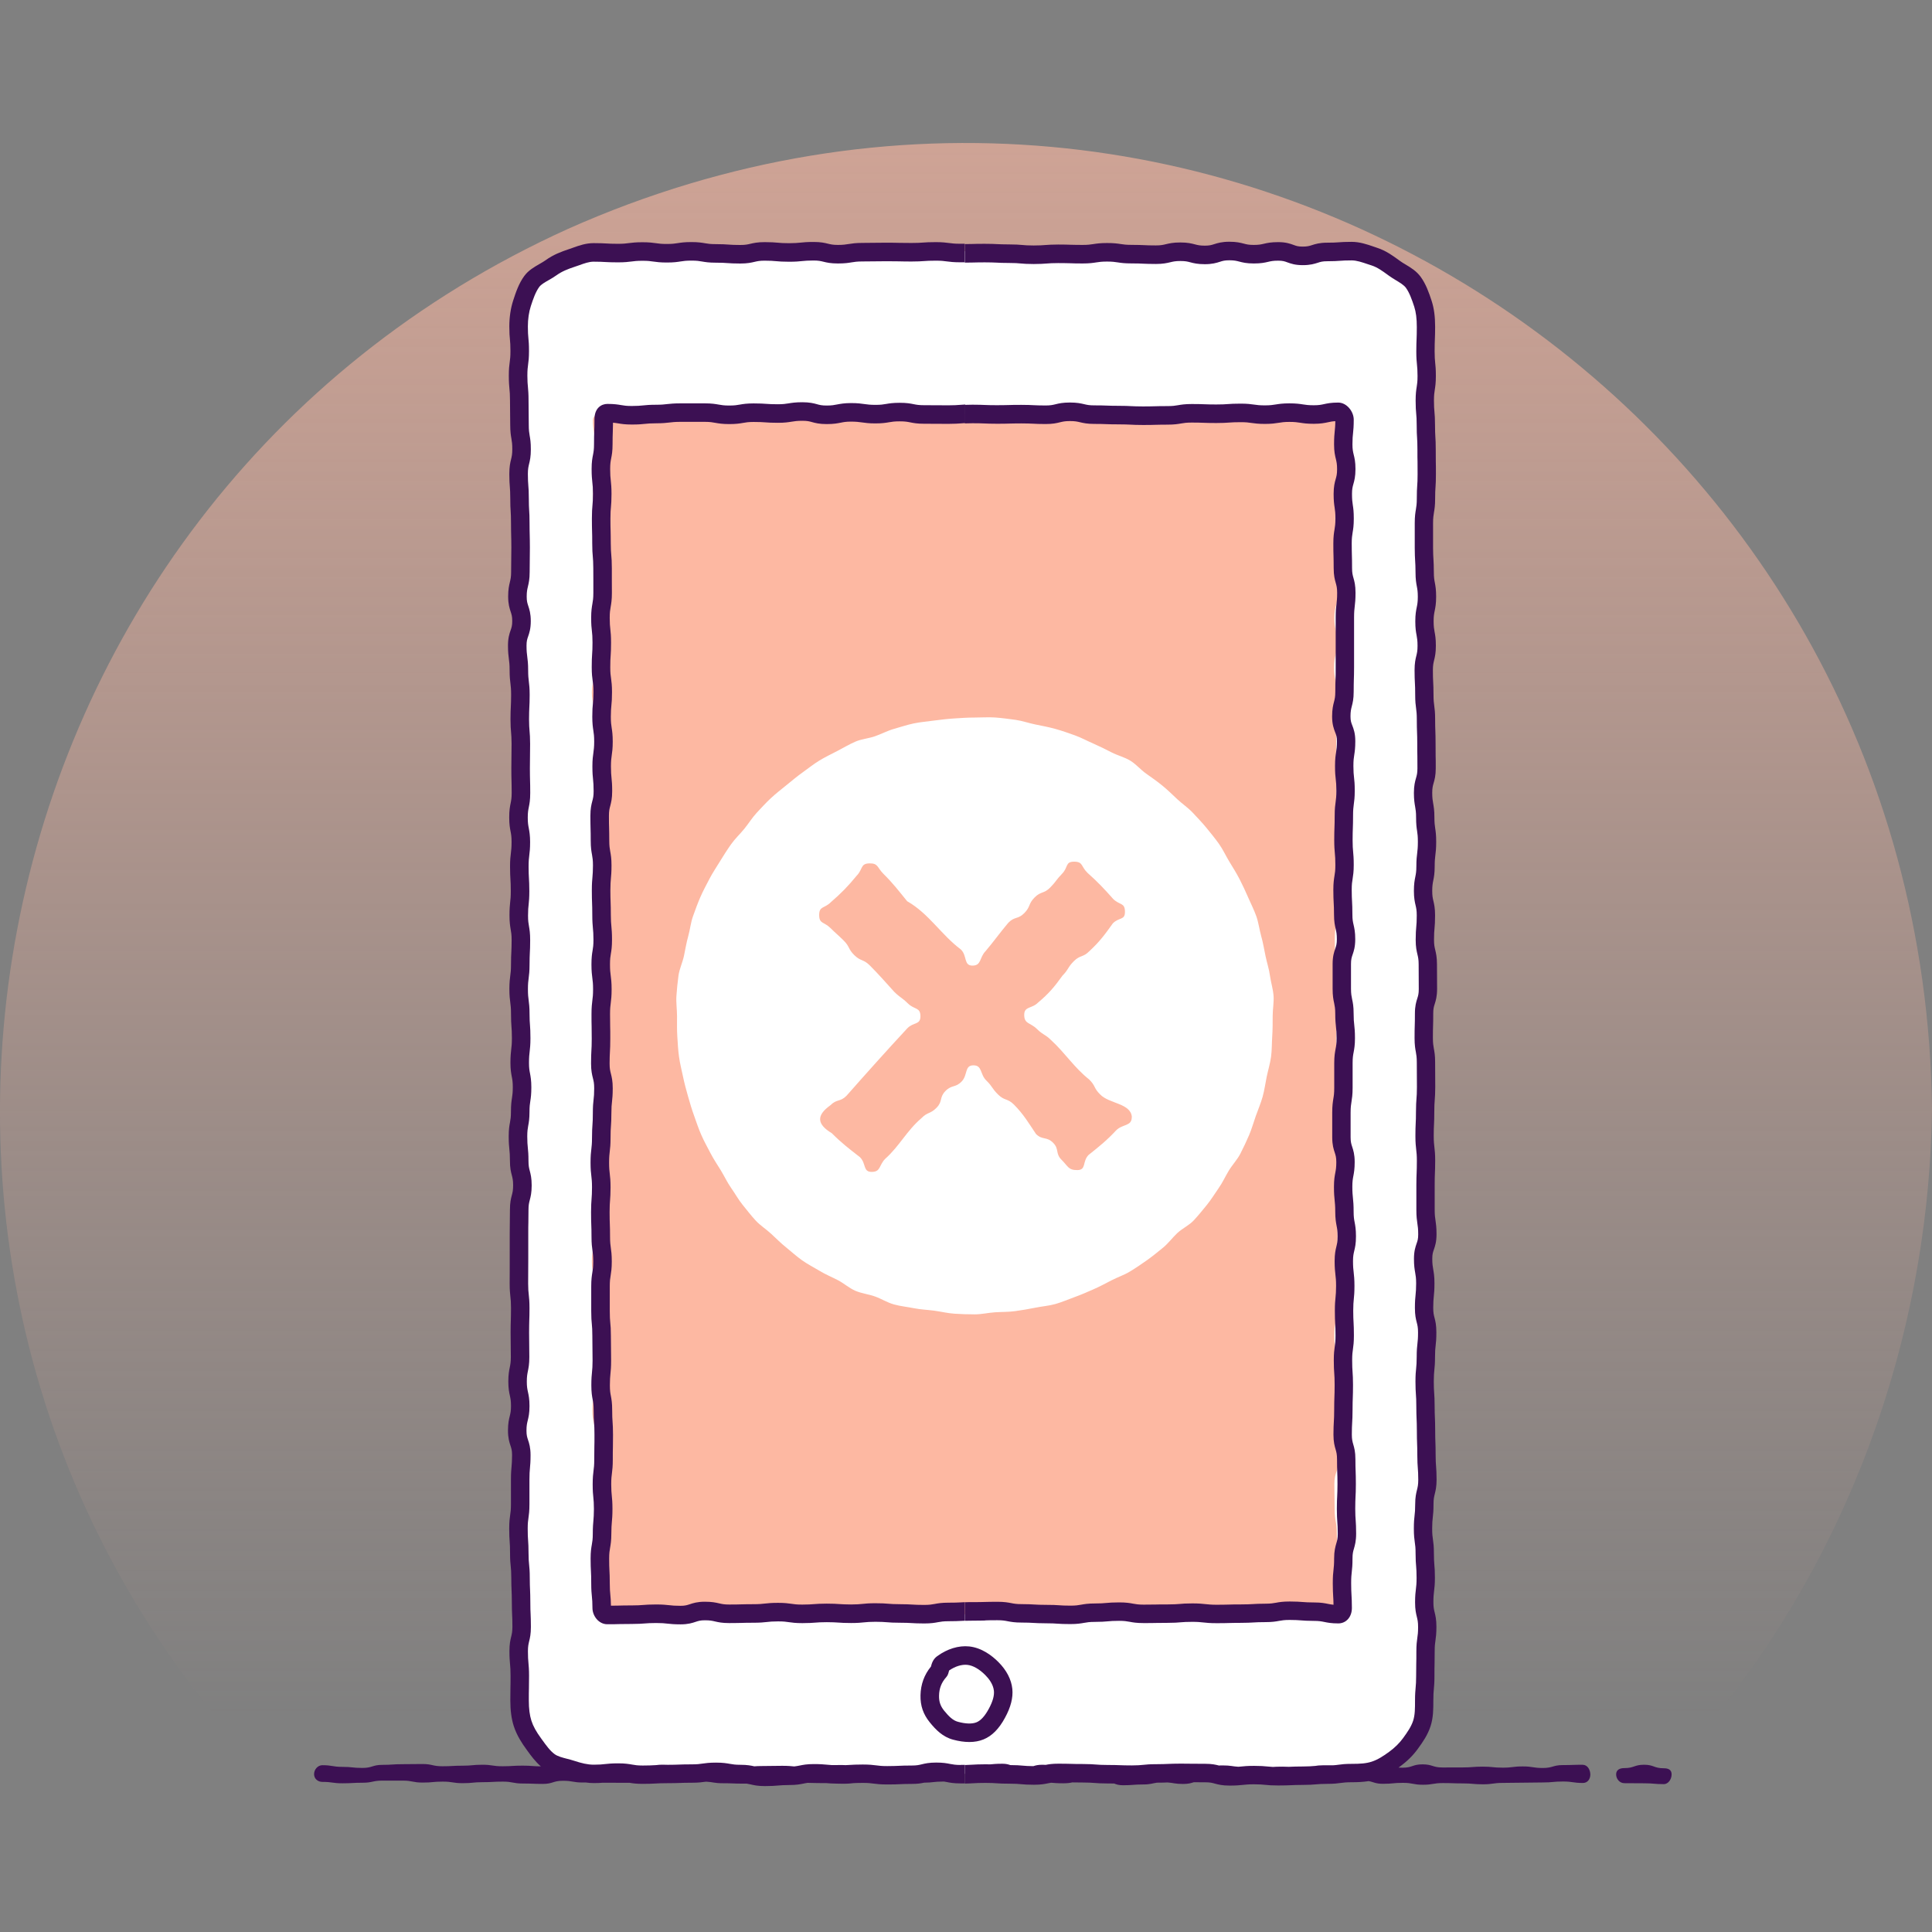 <svg width="500" height="500" viewBox="0 0 500 500" fill="none" xmlns="http://www.w3.org/2000/svg">
<rect x="0" y="0" width="500" height="500" fill="#808080" stroke="none"/>
<g clip-path="url(#clip0_710_2658)">
<path d="M500 286.993C499.147 351.924 473.961 415.004 428.549 461.472C424.024 461.775 420.77 461.154 416.187 461.876C411.619 461.529 408.438 460.951 403.855 460.619C400.775 460.619 400.775 461.862 397.696 461.862C393.127 461.428 389.975 461.11 385.363 461.154C380.722 461.804 377.657 461.732 373.03 460.995C368.418 461.067 365.266 461.544 360.698 462.035C356.114 461.472 353.006 461.327 348.379 461.717C337.97 460.503 328.051 461.269 317.584 461.24C309.112 461.963 301.348 460.46 292.933 461.645C289.854 461.645 289.854 460.778 286.774 460.778C282.205 461.573 279.126 462.021 274.441 461.732C267.892 461.949 262.499 460.474 255.95 461.197C243.458 462.455 231.429 461.905 218.952 460.995C214.325 461.501 211.246 461.558 206.619 461.125C198.291 462.787 190.441 461.443 181.954 461.472C171.457 462.657 161.597 460.792 151.115 461.775C148.035 461.775 148.035 460.937 144.941 460.937C140.358 461.558 137.279 461.978 132.609 461.833C127.968 461.457 124.903 461.472 120.276 461.862C113.828 460.561 108.305 461.327 101.755 461.717C97.114 461.081 94.064 461.009 89.408 461.573C86.314 461.573 86.314 460.763 83.235 460.763C78.651 460.951 75.514 461.92 70.945 461.11C-50.328 337.176 -10.381 130.514 146.965 59.251C313.434 -14.976 497.846 105.589 500 286.993Z" fill="url(#paint0_linear_710_2658)"/>
<path d="M349.811 458.999C346.645 458.999 346.645 459.404 343.493 459.404C340.341 459.404 340.326 459.1 337.16 459.1C333.994 459.1 333.994 459.737 330.842 459.737C327.69 459.737 327.676 459.158 324.524 459.158C321.372 459.158 321.358 459.057 318.206 459.057C315.054 459.057 315.039 459.231 311.873 459.231C308.707 459.231 308.707 458.696 305.555 458.696C302.403 458.696 302.389 459.693 299.237 459.693C296.085 459.693 296.071 459.361 292.904 459.361C289.738 459.361 289.738 459.115 286.586 459.115C283.434 459.115 283.42 459.751 280.254 459.751C277.087 459.751 277.087 459.346 273.921 459.346C270.755 459.346 270.755 458.912 267.588 458.912C264.422 458.912 264.422 459.187 261.256 459.187C258.089 459.187 258.089 458.855 254.923 458.855C251.757 458.855 251.757 459.072 248.591 459.072C245.424 459.072 245.424 459.303 242.258 459.303C239.092 459.303 239.092 459.621 235.925 459.621C232.759 459.621 232.759 458.855 229.593 458.855C226.426 458.855 226.426 458.884 223.275 458.884C220.123 458.884 220.108 459.346 216.942 459.346C213.776 459.346 213.776 459.346 210.624 459.346C207.472 459.346 207.458 458.594 204.291 458.594C201.125 458.594 201.125 458.985 197.959 458.985C194.792 458.985 194.792 459.635 191.626 459.635C188.46 459.635 188.46 459.317 185.294 459.317C182.127 459.317 182.127 459.52 178.961 459.52C175.795 459.52 175.795 459.375 172.628 459.375C169.462 459.375 169.462 459.043 166.296 459.043C163.129 459.043 163.129 458.782 159.963 458.782C156.797 458.782 156.797 458.956 153.631 458.956C151.563 458.956 149.655 458.652 147.79 458.045C145.925 457.438 143.799 456.975 142.194 455.804C140.59 454.633 139.52 452.797 138.349 451.177C137.177 449.558 135.327 448.156 134.705 446.218C134.083 444.281 134.069 442.127 134.069 440.074C134.069 436.907 133.968 436.907 133.968 433.727C133.968 430.546 134.503 430.56 134.503 427.38C134.503 424.199 134.358 424.213 134.358 421.033C134.358 417.852 134.705 417.866 134.705 414.686C134.705 411.505 134.618 411.519 134.618 408.338C134.618 405.158 134.416 405.172 134.416 401.991C134.416 398.811 134.864 398.825 134.864 395.644C134.864 392.464 135.168 392.478 135.168 389.297C135.168 386.117 134.734 386.117 134.734 382.95C134.734 379.784 134.214 379.784 134.214 376.603C134.214 373.423 134.662 373.437 134.662 370.256C134.662 367.075 134.806 367.09 134.806 363.924C134.806 360.757 134.806 360.757 134.806 357.591C134.806 354.425 134.43 354.425 134.43 351.258C134.43 348.092 134.257 348.092 134.257 344.911C134.257 341.731 134.156 341.745 134.156 338.564C134.156 335.384 134.965 335.398 134.965 332.217C134.965 329.037 133.708 329.051 133.708 325.87C133.708 322.689 134.214 322.704 134.214 319.523C134.214 316.342 134.691 316.357 134.691 313.176C134.691 309.995 134.358 310.01 134.358 306.829C134.358 303.648 134.662 303.648 134.662 300.482C134.662 297.316 134.618 297.316 134.618 294.135C134.618 290.954 134.04 290.969 134.04 287.788C134.04 284.607 135.095 284.622 135.095 281.441C135.095 278.26 134.763 278.275 134.763 275.094C134.763 271.913 134.459 271.913 134.459 268.747C134.459 265.58 134.517 265.58 134.517 262.4C134.517 259.219 134.098 259.233 134.098 256.053C134.098 252.872 135.168 252.872 135.168 249.706C135.168 246.539 134.315 246.525 134.315 243.359C134.315 240.192 134.561 240.192 134.561 237.012C134.561 233.831 134.864 233.831 134.864 230.664C134.864 227.498 134.373 227.484 134.373 224.317C134.373 221.151 134.503 221.137 134.503 217.97C134.503 214.804 134.3 214.79 134.3 211.623C134.3 208.457 133.968 208.443 133.968 205.276C133.968 202.11 134.647 202.096 134.647 198.929C134.647 195.763 134.358 195.749 134.358 192.582C134.358 189.416 134.72 189.401 134.72 186.235C134.72 183.069 134.344 183.054 134.344 179.888C134.344 176.722 134.647 176.707 134.647 173.541C134.647 170.375 134.387 170.36 134.387 167.194C134.387 164.028 134.734 164.013 134.734 160.847C134.734 157.681 133.881 157.681 133.881 154.5C133.881 151.319 134.734 151.319 134.734 148.153C134.734 144.987 135.269 144.972 135.269 141.806C135.269 138.64 134.517 138.625 134.517 135.459C134.517 132.292 134.517 132.278 134.517 129.112C134.517 125.945 135.226 125.931 135.226 122.765C135.226 119.598 135.124 119.584 135.124 116.418C135.124 113.251 134.748 113.237 134.748 110.071C134.748 106.904 134.662 106.89 134.662 103.724C134.662 100.557 134.517 100.543 134.517 97.362C134.517 94.181 134.951 94.181 134.951 91.001C134.951 87.82 134.589 87.82 134.589 84.639C134.589 82.572 135.153 80.677 135.761 78.812C136.368 76.947 137.336 75.212 138.493 73.608C139.65 72.003 140.85 70.398 142.469 69.212C144.088 68.027 145.823 67.073 147.761 66.436C149.698 65.8 151.606 65.395 153.674 65.395C156.84 65.395 156.84 65.222 159.992 65.222C163.144 65.222 163.158 65.699 166.325 65.699C169.491 65.699 169.491 65.28 172.643 65.28C175.795 65.28 175.809 65.381 178.961 65.381C182.113 65.381 182.127 65.612 185.279 65.612C188.431 65.612 188.445 66.032 191.612 66.032C194.778 66.032 194.778 65.829 197.93 65.829C201.082 65.829 201.096 64.889 204.248 64.889C207.4 64.889 207.414 65.193 210.581 65.193C213.747 65.193 213.747 65.569 216.899 65.569C220.051 65.569 220.065 64.918 223.231 64.918C226.398 64.918 226.398 64.947 229.564 64.947C232.73 64.947 232.73 65.367 235.896 65.367C239.063 65.367 239.063 65.106 242.229 65.106C245.395 65.106 245.395 64.991 248.562 64.991C251.728 64.991 251.728 65.28 254.894 65.28C258.061 65.28 258.061 65.988 261.227 65.988C264.393 65.988 264.393 64.904 267.559 64.904C270.726 64.904 270.726 65.54 273.892 65.54C277.058 65.54 277.058 65.106 280.21 65.106C283.362 65.106 283.376 65.54 286.543 65.54C289.709 65.54 289.709 65.685 292.861 65.685C296.013 65.685 296.027 65.439 299.193 65.439C302.36 65.439 302.36 65.439 305.526 65.439C308.692 65.439 308.692 65.41 311.859 65.41C315.025 65.41 315.025 66.017 318.191 66.017C321.358 66.017 321.358 65.685 324.524 65.685C327.69 65.685 327.69 65.121 330.856 65.121C334.023 65.121 334.023 65.815 337.189 65.815C340.355 65.815 340.355 65.511 343.522 65.511C346.688 65.511 346.688 65.728 349.854 65.728C351.922 65.728 353.975 65.598 355.84 66.205C357.705 66.812 359.902 67.405 361.507 68.576C363.112 69.747 364.486 71.511 365.657 73.13C366.828 74.75 367.883 76.615 368.505 78.552C369.127 80.49 368.678 82.557 368.678 84.61C368.678 87.776 369.069 87.776 369.069 90.957C369.069 94.138 368.519 94.123 368.519 97.304C368.519 100.485 368.375 100.47 368.375 103.651C368.375 106.832 369.546 106.818 369.546 109.998C369.546 113.179 369.127 113.165 369.127 116.345C369.127 119.526 368.375 119.512 368.375 122.692C368.375 125.873 368.722 125.859 368.722 129.039C368.722 132.22 368.765 132.206 368.765 135.386C368.765 138.567 368.462 138.567 368.462 141.734C368.462 144.9 369.242 144.9 369.242 148.081C369.242 151.261 369.199 151.247 369.199 154.428C369.199 157.608 369.054 157.594 369.054 160.76C369.054 163.926 369.445 163.927 369.445 167.093C369.445 170.259 369.127 170.259 369.127 173.425C369.127 176.592 369.04 176.592 369.04 179.772C369.04 182.953 368.997 182.939 368.997 186.119C368.997 189.3 369.17 189.286 369.17 192.467C369.17 195.647 369.141 195.633 369.141 198.814C369.141 201.994 369.011 201.98 369.011 205.161C369.011 208.341 368.751 208.327 368.751 211.508C368.751 214.688 368.924 214.674 368.924 217.855C368.924 221.035 368.418 221.035 368.418 224.202C368.418 227.368 368.982 227.368 368.982 230.549C368.982 233.73 368.606 233.715 368.606 236.896C368.606 240.077 368.91 240.062 368.91 243.243C368.91 246.424 368.548 246.409 368.548 249.59C368.548 252.771 368.462 252.771 368.462 255.937C368.462 259.103 369.286 259.103 369.286 262.284C369.286 265.465 368.939 265.45 368.939 268.631C368.939 271.812 369.3 271.812 369.3 274.978C369.3 278.144 369.387 278.159 369.387 281.325C369.387 284.492 368.534 284.492 368.534 287.672C368.534 290.853 368.577 290.853 368.577 294.019C368.577 297.186 368.736 297.2 368.736 300.366C368.736 303.533 368.65 303.547 368.65 306.713C368.65 309.88 368.91 309.894 368.91 313.06C368.91 316.227 369.213 316.241 369.213 319.408C369.213 322.574 369.546 322.588 369.546 325.755C369.546 328.921 369.43 328.935 369.43 332.102C369.43 335.268 368.924 335.282 368.924 338.449C368.924 341.615 369.271 341.629 369.271 344.796C369.271 347.962 368.404 347.976 368.404 351.143C368.404 354.309 369.112 354.324 369.112 357.49C369.112 360.656 369.083 360.671 369.083 363.837C369.083 367.003 369.691 367.003 369.691 370.184C369.691 373.365 368.866 373.365 368.866 376.531C368.866 379.697 369.112 379.712 369.112 382.878C369.112 386.044 369.618 386.059 369.618 389.225C369.618 392.391 369.069 392.406 369.069 395.572C369.069 398.738 368.939 398.753 368.939 401.919C368.939 405.085 369.156 405.1 369.156 408.266C369.156 411.432 369.575 411.447 369.575 414.613C369.575 417.78 368.765 417.794 368.765 420.96C368.765 424.127 369.589 424.141 369.589 427.322C369.589 430.503 369.054 430.503 369.054 433.683C369.054 436.864 368.881 436.864 368.881 440.045C368.881 442.112 369.199 444.267 368.606 446.132C368.013 447.997 366.698 449.804 365.527 451.409C364.356 453.014 362.823 454.445 361.204 455.63C359.584 456.816 357.633 457.322 355.695 457.958C353.758 458.594 351.936 458.97 349.883 458.97L349.811 458.999Z" fill="white"/>
<path d="M344.418 417.288C341.266 417.288 341.266 417.115 338.114 417.115C336.013 417.115 333.912 417.115 331.811 417.115C328.659 417.115 328.659 417.028 325.507 417.028C322.355 417.028 322.355 417.389 319.203 417.389C316.051 417.389 316.051 417.433 312.9 417.433C309.748 417.433 309.748 417.462 306.596 417.462C303.444 417.462 303.444 418.242 300.292 418.242C297.14 418.242 297.14 417.476 293.989 417.476C290.837 417.476 290.837 417.274 287.685 417.274C284.533 417.274 284.533 417.693 281.381 417.693C278.229 417.693 278.229 417.78 275.078 417.78C271.926 417.78 271.926 417.606 268.774 417.606C265.622 417.606 265.622 417.881 262.47 417.881C259.318 417.881 259.318 417.953 256.167 417.953C253.015 417.953 253.015 417.794 249.863 417.794C246.711 417.794 246.711 417.433 243.559 417.433C240.407 417.433 240.407 418.271 237.256 418.271C234.104 418.271 234.104 417.91 230.952 417.91C227.8 417.91 227.8 417.302 224.648 417.302C221.496 417.302 221.496 417.346 218.345 417.346C215.193 417.346 215.193 417.736 212.041 417.736C208.889 417.736 208.889 417.621 205.737 417.621C202.585 417.621 202.585 417.346 199.433 417.346C196.282 417.346 196.282 417.548 193.13 417.548C189.978 417.548 189.978 417.78 186.826 417.78C183.674 417.78 183.674 417.042 180.522 417.042C177.371 417.042 177.371 417.809 174.219 417.809C171.067 417.809 171.067 417.563 167.901 417.563C164.734 417.563 164.734 417.288 161.583 417.288C158.416 417.288 158.416 417.534 155.264 417.534C154.469 417.534 153.949 416.984 153.949 416.189C153.949 412.98 154.137 412.98 154.137 409.784C154.137 406.589 153.876 406.575 153.876 403.379C153.876 400.17 153.631 400.17 153.631 396.975C153.631 393.765 154.137 393.765 154.137 390.57C154.137 387.374 153.703 387.374 153.703 384.165C153.703 380.955 154.122 380.97 154.122 377.76C154.122 374.565 154.035 374.565 154.035 371.355C154.035 368.145 153.298 368.145 153.298 364.95C153.298 361.74 153.934 361.74 153.934 358.545C153.934 355.35 153.529 355.35 153.529 352.14C153.529 348.945 153.472 348.945 153.472 345.736C153.472 342.54 154.209 342.54 154.209 339.331C154.209 336.135 154.093 336.135 154.093 332.926C154.093 329.716 153.168 329.716 153.168 326.521C153.168 323.326 153.862 323.311 153.862 320.116C153.862 316.921 153.66 316.921 153.66 313.711C153.66 310.516 153.963 310.516 153.963 307.306C153.963 304.097 154.31 304.097 154.31 300.901C154.31 297.692 153.847 297.692 153.847 294.496C153.847 291.301 154.252 291.287 154.252 288.092C154.252 284.896 154.064 284.882 154.064 281.687C154.064 278.477 153.949 278.477 153.949 275.282C153.949 272.087 154.223 272.072 154.223 268.877C154.223 265.682 154.223 265.667 154.223 262.472C154.223 259.277 154.122 259.262 154.122 256.067C154.122 252.858 153.717 252.858 153.717 249.662C153.717 246.453 154.455 246.453 154.455 243.257C154.455 240.048 153.876 240.048 153.876 236.853C153.876 233.643 153.847 233.643 153.847 230.448C153.847 227.252 154.137 227.238 154.137 224.043C154.137 220.848 153.819 220.833 153.819 217.638C153.819 214.428 153.443 214.428 153.443 211.233C153.443 208.023 153.775 208.023 153.775 204.828C153.775 201.618 153.558 201.618 153.558 198.423C153.558 195.228 153.819 195.214 153.819 192.004C153.819 188.794 154.122 188.794 154.122 185.599C154.122 182.404 153.168 182.389 153.168 179.194C153.168 175.984 154.325 175.984 154.325 172.789C154.325 169.58 154.397 169.58 154.397 166.384C154.397 163.175 154.267 163.175 154.267 159.98C154.267 156.77 154.31 156.77 154.31 153.56C154.31 150.351 154.166 150.351 154.166 147.141C154.166 143.931 153.5 143.931 153.5 140.721C153.5 137.512 153.79 137.512 153.79 134.317C153.79 131.107 153.472 131.107 153.472 127.897C153.472 124.688 154.31 124.688 154.31 121.478C154.31 118.268 153.992 118.268 153.992 115.059C153.992 111.849 153.443 111.849 153.443 108.639C153.443 107.844 154.527 106.962 155.322 106.962C158.474 106.962 158.474 106.991 161.626 106.991C164.778 106.991 164.778 107.063 167.93 107.063C171.081 107.063 171.081 107.772 174.233 107.772C177.385 107.772 177.385 107.483 180.537 107.483C183.689 107.483 183.689 107.309 186.841 107.309C189.992 107.309 189.992 107.179 193.144 107.179C196.296 107.179 196.296 107.396 199.448 107.396C202.6 107.396 202.6 106.89 205.752 106.89C208.903 106.89 208.903 107.425 212.055 107.425C215.207 107.425 215.207 107.324 218.359 107.324C221.511 107.324 221.511 107.251 224.663 107.251C227.814 107.251 227.814 107.859 230.966 107.859C234.118 107.859 234.118 107.165 237.27 107.165C240.422 107.165 240.422 107.179 243.574 107.179C246.725 107.179 246.725 107.208 249.877 107.208C253.029 107.208 253.029 106.673 256.181 106.673C259.333 106.673 259.333 107.815 262.485 107.815C265.637 107.815 265.637 107.193 268.788 107.193C271.94 107.193 271.94 106.948 275.092 106.948C278.244 106.948 278.244 107.02 281.396 107.02C284.548 107.02 284.548 107.439 287.699 107.439C290.851 107.439 290.851 107.54 294.003 107.54C297.155 107.54 297.155 107.295 300.307 107.295C303.459 107.295 303.459 107.092 306.61 107.092C309.762 107.092 309.762 107.208 312.914 107.208C316.066 107.208 316.066 107.41 319.218 107.41C322.37 107.41 322.37 107.063 325.521 107.063C328.673 107.063 328.673 107.786 331.84 107.786C335.006 107.786 335.006 107.092 338.158 107.092C341.31 107.092 341.324 107.584 344.476 107.584C345.271 107.584 346.471 107.844 346.471 108.639C346.471 111.849 346.428 111.849 346.428 115.044C346.428 118.239 346.37 118.254 346.37 121.449C346.37 124.659 345.951 124.659 345.951 127.854C345.951 131.064 345.575 131.064 345.575 134.259C345.575 137.454 346.182 137.454 346.182 140.664C346.182 143.859 345.604 143.859 345.604 147.069C345.604 150.278 346.211 150.264 346.211 153.473C346.211 156.683 345.329 156.683 345.329 159.878C345.329 163.074 346.066 163.088 346.066 166.283C346.066 169.478 345.257 169.478 345.257 172.688C345.257 175.883 345.907 175.883 345.907 179.093C345.907 182.288 345.647 182.288 345.647 185.498C345.647 188.693 345.806 188.693 345.806 191.903C345.806 195.112 345.734 195.112 345.734 198.308C345.734 201.503 345.878 201.517 345.878 204.712C345.878 207.908 346.413 207.908 346.413 211.117C346.413 214.313 345.82 214.313 345.82 217.522C345.82 220.732 345.604 220.732 345.604 223.927C345.604 227.122 346.254 227.137 346.254 230.332C346.254 233.527 345.82 233.542 345.82 236.737C345.82 239.932 345.445 239.947 345.445 243.142C345.445 246.351 345.56 246.351 345.56 249.547C345.56 252.742 345.763 252.756 345.763 255.952C345.763 259.161 346.124 259.161 346.124 262.356C346.124 265.566 345.777 265.566 345.777 268.761C345.777 271.971 346.326 271.971 346.326 275.166C346.326 278.361 346.023 278.376 346.023 281.571C346.023 284.781 345.936 284.781 345.936 287.976C345.936 291.186 345.618 291.186 345.618 294.381C345.618 297.576 346.139 297.59 346.139 300.786C346.139 303.995 345.849 303.995 345.849 307.191C345.849 310.4 346.139 310.4 346.139 313.595C346.139 315.735 346.139 317.87 346.139 320C346.139 323.21 346.037 323.21 346.037 326.405C346.037 329.615 346.167 329.615 346.167 332.825C346.167 336.034 345.907 336.034 345.907 339.229C345.907 342.425 345.314 342.439 345.314 345.634C345.314 348.844 345.792 348.844 345.792 352.039C345.792 355.249 346.081 355.249 346.081 358.444C346.081 361.654 346.023 361.654 346.023 364.849C346.023 368.059 345.401 368.059 345.401 371.268C345.401 374.478 346.413 374.478 346.413 377.688C346.413 380.897 345.329 380.897 345.329 384.107C345.329 387.317 345.401 387.317 345.401 390.512C345.401 393.707 345.965 393.722 345.965 396.931C345.965 400.141 346.457 400.141 346.457 403.351C346.457 406.56 346.023 406.56 346.023 409.77C346.023 412.98 345.242 412.98 345.242 416.189C345.242 416.984 345.213 417.317 344.418 417.317V417.288Z" fill="#FDB8A2"/>
<path d="M250.846 450.83C249.559 450.83 248.156 450.628 246.653 450.223C243.964 449.5 242.171 447.65 240.638 445.756C238.932 443.659 238.166 441.433 238.224 438.744C238.282 435.924 239.192 433.423 240.927 431.312C241.115 430.575 241.433 429.418 242.518 428.637C245.149 426.715 248.084 425.818 250.817 426.093C254.084 426.44 256.73 428.478 258.378 430.127C260.503 432.252 261.747 434.666 261.993 437.11C262.21 439.351 261.602 441.794 260.099 444.541C258.537 447.447 256.701 449.283 254.518 450.165C253.419 450.614 252.19 450.83 250.846 450.83ZM245.626 432.31C245.597 432.397 245.583 432.483 245.568 432.556C245.511 432.772 245.467 432.975 245.395 433.163C245.294 433.495 245.12 433.785 244.889 434.045C243.66 435.418 243.053 436.951 243.024 438.845C242.995 440.392 243.371 441.52 244.354 442.734C245.583 444.238 246.609 445.25 247.911 445.597C249.92 446.146 251.597 446.189 252.725 445.727C253.824 445.279 254.879 444.122 255.891 442.257C256.918 440.363 257.352 438.83 257.222 437.573C257.048 435.895 255.92 434.435 254.995 433.51C253.448 431.948 251.785 431.009 250.325 430.864C248.908 430.719 247.188 431.24 245.626 432.324V432.31Z" fill="#3C1053"/>
<path d="M329.598 257.773C329.483 256.009 328.919 254.289 328.673 252.554C328.442 250.804 327.864 249.127 327.517 247.421C327.155 245.686 326.88 243.966 326.403 242.289C325.926 240.597 325.724 238.804 325.145 237.156C324.553 235.493 323.757 233.918 323.049 232.313C322.341 230.693 321.618 229.103 320.808 227.542C319.998 225.98 319.073 224.491 318.148 222.987C317.237 221.484 316.5 219.85 315.488 218.419C314.475 216.987 313.333 215.614 312.234 214.255C311.121 212.896 309.892 211.623 308.692 210.337C307.492 209.05 306.003 208.067 304.716 206.867C303.43 205.667 302.201 204.438 300.827 203.324C299.468 202.211 298.037 201.214 296.605 200.202C295.174 199.189 294.003 197.758 292.499 196.847C290.996 195.936 289.217 195.517 287.656 194.708C286.094 193.898 284.533 193.132 282.928 192.423C281.323 191.729 279.776 190.876 278.114 190.283C276.465 189.691 274.803 189.112 273.097 188.635C271.405 188.158 269.685 187.854 267.95 187.493C266.244 187.146 264.552 186.539 262.803 186.293C261.068 186.062 259.304 185.816 257.54 185.686C255.805 185.57 254.027 185.7 252.248 185.7C250.47 185.7 248.721 185.816 246.971 185.932C245.207 186.047 243.458 186.25 241.723 186.481C239.974 186.727 238.21 186.857 236.489 187.218C234.754 187.58 233.077 188.158 231.4 188.621C229.708 189.098 228.132 189.951 226.484 190.529C224.822 191.122 222.985 191.238 221.381 191.932C219.761 192.64 218.243 193.551 216.682 194.361C215.12 195.17 213.515 195.936 212.026 196.847C210.523 197.758 209.149 198.886 207.718 199.898C206.286 200.91 204.942 202.052 203.568 203.165C202.209 204.279 200.807 205.349 199.52 206.549C198.233 207.749 197.048 209.05 195.848 210.337C194.648 211.623 193.737 213.141 192.624 214.5C191.51 215.86 190.209 217.074 189.197 218.505C188.185 219.937 187.245 221.426 186.32 222.929C185.409 224.433 184.412 225.893 183.602 227.455C182.792 229.016 181.954 230.563 181.245 232.183C180.551 233.787 179.944 235.45 179.351 237.113C178.758 238.761 178.599 240.554 178.122 242.245C177.645 243.937 177.371 245.643 177.009 247.378C176.648 249.084 175.838 250.732 175.592 252.482C175.361 254.216 175.173 255.966 175.057 257.744C174.942 259.479 175.216 261.258 175.216 263.021C175.216 264.785 175.173 266.549 175.289 268.284C175.404 270.048 175.491 271.812 175.737 273.532C175.983 275.282 176.416 276.988 176.778 278.694C177.139 280.429 177.602 282.106 178.079 283.798C178.556 285.489 179.062 287.166 179.655 288.814C180.248 290.477 180.797 292.14 181.505 293.745C182.214 295.364 183.067 296.882 183.877 298.443C184.686 300.005 185.669 301.451 186.58 302.94C187.491 304.444 188.228 306.048 189.241 307.48C190.253 308.911 191.106 310.487 192.219 311.846C193.332 313.205 194.402 314.622 195.602 315.909C196.802 317.195 198.335 318.15 199.621 319.35C200.908 320.55 202.151 321.793 203.525 322.892C204.884 324.005 206.2 325.191 207.631 326.203C209.062 327.215 210.653 328.01 212.156 328.921C213.66 329.832 215.279 330.497 216.841 331.306C218.402 332.116 219.761 333.359 221.366 334.053C222.971 334.747 224.793 334.935 226.455 335.528C228.104 336.121 229.636 337.104 231.342 337.581C233.034 338.058 234.812 338.217 236.533 338.564C238.239 338.911 240.017 338.969 241.766 339.2C243.501 339.432 245.207 339.866 246.971 339.981C248.706 340.097 250.47 340.155 252.248 340.155C254.027 340.155 255.747 339.735 257.497 339.62C259.26 339.504 261.024 339.562 262.745 339.316C264.494 339.07 266.215 338.781 267.935 338.434C269.67 338.073 271.449 337.957 273.126 337.48C274.817 337.003 276.451 336.28 278.099 335.687C279.762 335.094 281.367 334.386 282.972 333.678C284.591 332.969 286.123 332.145 287.685 331.335C289.246 330.526 290.952 329.976 292.456 329.051C293.96 328.14 295.42 327.143 296.851 326.13C298.283 325.118 299.642 323.991 301.015 322.877C302.374 321.764 303.415 320.304 304.702 319.104C305.989 317.904 307.709 317.138 308.909 315.865C310.109 314.579 311.222 313.205 312.336 311.832C313.449 310.472 314.36 308.94 315.372 307.509C316.384 306.077 317.107 304.458 318.018 302.954C318.929 301.451 320.186 300.149 320.996 298.588C321.806 297.027 322.543 295.422 323.251 293.802C323.945 292.198 324.408 290.477 325.001 288.814C325.594 287.166 326.288 285.532 326.765 283.841C327.242 282.149 327.459 280.4 327.82 278.665C328.182 276.959 328.702 275.253 328.948 273.503C329.179 271.768 329.136 269.99 329.251 268.226C329.367 266.491 329.367 264.727 329.367 262.964C329.367 261.2 329.714 259.407 329.598 257.672V257.773Z" fill="white"/>
<path d="M248.619 456.773C247.275 456.773 246.639 456.643 245.916 456.512C245.063 456.339 244.108 456.151 242.287 456.151C240.465 456.151 239.438 456.382 238.557 456.599C237.834 456.773 237.255 456.917 235.954 456.917C234.32 456.917 233.511 456.946 232.687 456.99C231.92 457.018 231.154 457.062 229.622 457.062C228.19 457.062 227.525 456.975 226.759 456.874C225.949 456.773 225.024 456.657 223.289 456.657C221.554 456.657 220.788 456.715 219.978 456.758C219.631 456.773 219.27 456.802 218.85 456.816C218.59 456.802 218.301 456.787 217.954 456.787C216.595 456.787 215.944 456.787 215.265 456.802C214.788 456.773 214.412 456.744 214.021 456.7C213.183 456.628 212.33 456.541 210.638 456.541C208.802 456.541 207.833 456.744 206.98 456.917C206.532 457.004 206.113 457.091 205.549 457.149C204.681 457.076 204.074 456.99 202.441 456.99C199.853 456.99 199.853 457.047 197.265 457.047C196.325 457.047 195.718 457.076 195.212 457.12C194.373 456.932 193.404 456.729 191.655 456.729C190.281 456.729 189.645 456.614 188.908 456.484C188.069 456.339 187.115 456.165 185.322 456.165C183.529 456.165 182.633 456.296 181.823 456.411C181.072 456.527 180.407 456.614 179.004 456.614C177.37 456.614 176.561 456.643 175.751 456.671C175.014 456.7 174.262 456.729 172.845 456.729C172.455 456.715 172.006 456.7 171.414 456.7C170.763 456.7 170.286 456.744 169.881 456.802C169.708 456.802 169.549 456.816 169.375 456.831C168.623 456.874 167.857 456.917 166.339 456.917C164.965 456.917 164.329 456.802 163.592 456.671C162.753 456.527 161.799 456.353 160.006 456.353C158.214 456.353 157.418 456.455 156.565 456.541C155.814 456.628 155.12 456.7 153.659 456.7C152.026 456.7 150.45 456.296 148.585 455.688C147.977 455.486 147.356 455.327 146.734 455.168C145.505 454.85 144.334 454.546 143.553 453.982C142.368 453.129 141.356 451.712 140.372 450.353L140.069 449.934C138.753 448.141 137.972 446.71 137.524 445.308C137.076 443.905 136.859 442.242 136.859 440.059C136.859 438.498 136.859 437.717 136.888 436.922C136.888 436.112 136.917 435.317 136.917 433.712C136.917 432.021 136.83 431.153 136.758 430.315C136.686 429.563 136.628 428.84 136.628 427.365C136.628 426.064 136.772 425.486 136.946 424.748C137.163 423.881 137.394 422.883 137.394 421.018C137.394 419.37 137.351 418.546 137.322 417.736C137.278 416.97 137.25 416.204 137.25 414.671C137.25 413.023 137.206 412.213 137.177 411.389C137.148 410.623 137.105 409.857 137.105 408.324C137.105 406.618 137.018 405.751 136.931 404.898C136.859 404.146 136.787 403.437 136.787 401.977C136.787 400.314 136.729 399.461 136.671 398.652C136.613 397.871 136.57 397.148 136.57 395.63C136.57 394.213 136.657 393.562 136.772 392.796C136.888 391.972 137.018 391.047 137.018 389.283V382.936C137.018 381.461 137.076 380.738 137.148 379.986C137.221 379.148 137.307 378.295 137.307 376.589C137.307 374.608 136.946 373.524 136.657 372.656C136.425 371.948 136.252 371.442 136.252 370.242C136.252 368.941 136.396 368.377 136.57 367.639C136.787 366.772 137.033 365.774 137.033 363.895C137.033 362.015 136.816 361.075 136.628 360.222C136.469 359.471 136.339 358.892 136.339 357.562C136.339 356.232 136.469 355.596 136.613 354.873C136.787 354.02 136.989 353.051 136.989 351.215C136.989 349.61 136.975 348.801 136.96 347.991C136.946 347.21 136.931 346.429 136.931 344.868C136.931 343.307 136.96 342.54 136.975 341.774C137.004 340.964 137.033 340.155 137.033 338.521C137.033 336.8 136.931 335.933 136.845 335.08C136.758 334.328 136.686 333.62 136.686 332.174C136.686 330.598 136.686 329.817 136.7 329.022C136.7 328.227 136.715 327.417 136.715 325.827V319.48C136.715 317.918 136.715 317.138 136.743 316.357C136.758 315.547 136.772 314.752 136.772 313.133C136.772 311.86 136.917 311.297 137.105 310.574C137.336 309.692 137.597 308.68 137.597 306.786C137.597 304.892 137.336 303.894 137.105 303.012C136.917 302.289 136.772 301.725 136.772 300.439C136.772 298.733 136.686 297.865 136.599 297.027C136.527 296.275 136.454 295.566 136.454 294.092C136.454 292.718 136.57 292.082 136.7 291.345C136.859 290.506 137.033 289.537 137.033 287.745C137.033 286.342 137.134 285.692 137.25 284.925C137.38 284.101 137.51 283.161 137.51 281.398C137.51 279.634 137.322 278.622 137.163 277.769C137.018 277.031 136.903 276.41 136.903 275.05C136.903 273.605 136.989 272.896 137.076 272.144C137.163 271.335 137.278 270.424 137.278 268.689C137.278 266.954 137.221 266.159 137.163 265.349C137.105 264.583 137.047 263.846 137.047 262.356C137.047 260.607 136.917 259.682 136.816 258.872C136.715 258.106 136.628 257.441 136.628 256.009C136.628 254.578 136.715 253.913 136.816 253.147C136.917 252.337 137.047 251.397 137.047 249.662C137.047 248.13 137.09 247.363 137.119 246.612C137.163 245.788 137.206 244.963 137.206 243.315C137.206 241.522 137.047 240.568 136.903 239.73C136.772 238.992 136.657 238.342 136.657 236.968C136.657 235.508 136.729 234.799 136.816 234.048C136.903 233.209 136.989 232.342 136.989 230.621C136.989 228.901 136.931 228.12 136.888 227.296C136.845 226.515 136.801 225.778 136.801 224.274C136.801 222.77 136.888 222.134 136.975 221.382C137.076 220.573 137.192 219.648 137.192 217.927C137.192 216.207 137.004 215.151 136.845 214.313C136.7 213.575 136.584 212.939 136.584 211.58C136.584 210.221 136.715 209.599 136.859 208.876C137.033 208.023 137.221 207.055 137.221 205.233C137.221 203.614 137.206 202.804 137.177 201.994C137.163 201.214 137.134 200.433 137.134 198.871C137.134 197.31 137.148 196.529 137.163 195.749C137.177 194.939 137.192 194.129 137.192 192.524C137.192 190.92 137.119 189.98 137.047 189.141C136.989 188.375 136.917 187.652 136.917 186.163C136.917 184.674 136.96 183.864 136.989 183.112C137.033 182.288 137.076 181.464 137.076 179.816C137.076 178.081 136.96 177.156 136.859 176.346C136.772 175.609 136.686 174.9 136.686 173.454C136.686 171.705 136.556 170.78 136.454 169.955C136.353 169.189 136.266 168.524 136.266 167.093C136.266 165.907 136.44 165.401 136.686 164.693C136.989 163.811 137.365 162.726 137.365 160.746C137.365 158.765 137.004 157.695 136.715 156.813C136.483 156.105 136.31 155.599 136.31 154.399C136.31 153.097 136.454 152.519 136.628 151.782C136.83 150.914 137.076 149.917 137.076 148.052C137.076 146.49 137.09 145.709 137.105 144.929C137.119 144.119 137.134 143.309 137.134 141.705C137.134 140.1 137.105 139.276 137.09 138.466C137.076 137.685 137.047 136.905 137.047 135.358C137.047 133.695 137.004 132.871 136.946 132.047C136.903 131.28 136.859 130.529 136.859 129.011C136.859 127.333 136.801 126.48 136.729 125.656C136.671 124.89 136.613 124.153 136.613 122.663C136.613 121.362 136.758 120.784 136.931 120.047C137.148 119.179 137.38 118.181 137.38 116.302C137.38 114.422 137.221 113.569 137.076 112.731C136.946 111.979 136.845 111.343 136.845 109.94C136.845 108.336 136.83 107.526 136.816 106.716C136.816 105.936 136.787 105.155 136.787 103.579C136.787 101.873 136.7 101.005 136.628 100.167C136.556 99.401 136.483 98.692 136.483 97.217C136.483 95.743 136.57 95.121 136.671 94.355C136.787 93.531 136.903 92.605 136.903 90.856C136.903 89.106 136.83 88.297 136.743 87.458C136.671 86.692 136.613 85.984 136.613 84.494C136.613 82.6 136.874 80.779 137.38 79.217C137.987 77.352 138.609 75.559 139.548 74.273C140.025 73.622 140.965 73.087 141.977 72.509C142.642 72.133 143.336 71.728 144.001 71.251C145.462 70.195 147.081 69.588 148.613 69.082C149.062 68.938 149.51 68.779 149.958 68.62C151.23 68.157 152.445 67.723 153.616 67.723C155.134 67.723 155.886 67.766 156.638 67.81C157.462 67.853 158.286 67.897 159.934 67.897C161.669 67.897 162.594 67.781 163.404 67.68C164.17 67.579 164.835 67.492 166.267 67.492C167.698 67.492 168.334 67.579 169.1 67.694C169.925 67.81 170.85 67.94 172.599 67.94C174.349 67.94 175.303 67.796 176.127 67.665C176.879 67.55 177.529 67.448 178.932 67.448C180.334 67.448 180.956 67.55 181.693 67.68C182.532 67.824 183.472 67.983 185.25 67.983C186.754 67.983 187.477 68.027 188.257 68.085C189.067 68.142 189.92 68.2 191.583 68.2C193.433 68.2 194.416 67.969 195.284 67.766C196.021 67.593 196.599 67.463 197.901 67.463C199.39 67.463 200.098 67.521 200.865 67.593C201.689 67.665 202.542 67.738 204.219 67.738C205.896 67.738 206.778 67.651 207.616 67.564C208.368 67.492 209.077 67.42 210.537 67.42C211.824 67.42 212.402 67.564 213.125 67.738C213.992 67.954 214.99 68.186 216.855 68.186C218.72 68.186 219.573 68.027 220.397 67.897C221.149 67.781 221.785 67.665 223.173 67.665C224.778 67.665 225.588 67.651 226.383 67.636C227.164 67.622 227.944 67.608 229.506 67.608C231.067 67.608 231.834 67.622 232.614 67.636C233.424 67.651 234.219 67.68 235.838 67.68C237.458 67.68 238.354 67.622 239.164 67.564C239.93 67.506 240.667 67.463 242.171 67.463C243.675 67.463 244.253 67.55 245.019 67.651C245.829 67.752 246.754 67.882 248.489 67.882C248.952 67.882 249.328 67.882 249.675 67.882V63.082C249.328 63.082 248.952 63.082 248.489 63.082C247.058 63.082 246.407 62.995 245.641 62.894C244.831 62.793 243.906 62.663 242.171 62.663C240.436 62.663 239.655 62.721 238.846 62.779C238.079 62.836 237.342 62.88 235.853 62.88C234.364 62.88 233.525 62.865 232.744 62.851C231.935 62.836 231.14 62.807 229.52 62.807C227.901 62.807 227.106 62.822 226.311 62.836C225.53 62.851 224.749 62.865 223.188 62.865C221.409 62.865 220.47 63.024 219.631 63.154C218.879 63.27 218.243 63.386 216.855 63.386C215.568 63.386 214.99 63.241 214.267 63.068C213.4 62.851 212.402 62.62 210.537 62.62C208.831 62.62 207.978 62.706 207.139 62.793C206.388 62.865 205.679 62.938 204.219 62.938C202.759 62.938 202.021 62.88 201.255 62.807C200.431 62.735 199.578 62.663 197.886 62.663C196.036 62.663 195.052 62.894 194.185 63.097C193.448 63.27 192.869 63.4 191.568 63.4C190.064 63.4 189.342 63.357 188.561 63.299C187.751 63.241 186.898 63.183 185.236 63.183C183.862 63.183 183.211 63.082 182.474 62.952C181.635 62.807 180.696 62.648 178.917 62.648C177.139 62.648 176.214 62.793 175.39 62.923C174.638 63.039 173.987 63.14 172.599 63.14C171.211 63.14 170.532 63.053 169.765 62.938C168.941 62.822 168.016 62.692 166.267 62.692C164.517 62.692 163.606 62.807 162.797 62.909C162.03 63.01 161.365 63.097 159.934 63.097C158.416 63.097 157.664 63.053 156.912 63.01C156.088 62.967 155.264 62.923 153.616 62.923C151.606 62.923 149.871 63.545 148.339 64.094C147.934 64.239 147.544 64.383 147.139 64.513C145.317 65.106 143.192 65.901 141.182 67.362C140.734 67.68 140.184 67.998 139.606 68.33C138.276 69.097 136.758 69.95 135.674 71.439C134.315 73.29 133.519 75.559 132.825 77.728C132.16 79.752 131.813 82.094 131.813 84.48C131.813 86.186 131.886 87.039 131.972 87.878C132.045 88.644 132.102 89.352 132.102 90.841C132.102 92.331 132.016 92.938 131.915 93.704C131.799 94.528 131.683 95.454 131.683 97.203C131.683 98.952 131.77 99.776 131.842 100.615C131.915 101.381 131.987 102.09 131.987 103.564C131.987 105.169 132.001 105.979 132.016 106.789C132.016 107.569 132.045 108.35 132.045 109.926C132.045 111.704 132.204 112.659 132.348 113.497C132.478 114.249 132.58 114.885 132.58 116.273C132.58 117.574 132.435 118.153 132.262 118.89C132.045 119.757 131.813 120.755 131.813 122.635C131.813 124.312 131.871 125.165 131.943 125.989C132.001 126.755 132.059 127.492 132.059 128.982C132.059 130.644 132.102 131.468 132.16 132.292C132.204 133.059 132.247 133.811 132.247 135.329C132.247 136.948 132.276 137.758 132.29 138.567C132.305 139.348 132.334 140.129 132.334 141.676C132.334 143.223 132.319 144.018 132.305 144.799C132.29 145.608 132.276 146.403 132.276 148.023C132.276 149.324 132.131 149.902 131.958 150.64C131.755 151.507 131.51 152.505 131.51 154.37C131.51 156.351 131.871 157.42 132.16 158.302C132.392 159.011 132.565 159.517 132.565 160.717C132.565 161.917 132.392 162.408 132.146 163.117C131.842 163.999 131.466 165.083 131.466 167.064C131.466 168.813 131.596 169.739 131.698 170.563C131.799 171.329 131.886 171.994 131.886 173.425C131.886 175.16 132.001 176.086 132.102 176.895C132.189 177.633 132.276 178.341 132.276 179.787C132.276 181.319 132.233 182.086 132.204 182.838C132.16 183.662 132.117 184.486 132.117 186.134C132.117 187.782 132.189 188.679 132.262 189.503C132.319 190.269 132.392 190.992 132.392 192.481C132.392 194.042 132.377 194.823 132.363 195.604C132.348 196.414 132.334 197.223 132.334 198.828C132.334 200.433 132.348 201.257 132.377 202.067C132.392 202.847 132.421 203.628 132.421 205.19C132.421 206.534 132.29 207.17 132.146 207.893C131.972 208.746 131.784 209.715 131.784 211.537C131.784 213.358 131.972 214.313 132.131 215.151C132.276 215.888 132.392 216.525 132.392 217.884C132.392 219.329 132.305 220.023 132.218 220.775C132.117 221.585 132.001 222.51 132.001 224.231C132.001 225.951 132.059 226.732 132.102 227.556C132.146 228.337 132.189 229.074 132.189 230.578C132.189 232.081 132.117 232.746 132.03 233.498C131.943 234.337 131.857 235.204 131.857 236.925C131.857 238.645 132.016 239.672 132.16 240.51C132.29 241.248 132.406 241.898 132.406 243.272C132.406 244.804 132.363 245.571 132.334 246.322C132.29 247.147 132.247 247.971 132.247 249.619C132.247 251.05 132.16 251.715 132.059 252.482C131.958 253.291 131.828 254.231 131.828 255.966C131.828 257.701 131.958 258.641 132.059 259.45C132.16 260.217 132.247 260.882 132.247 262.313C132.247 263.99 132.305 264.843 132.363 265.667C132.421 266.434 132.478 267.171 132.478 268.66C132.478 270.149 132.392 270.814 132.305 271.566C132.218 272.376 132.102 273.287 132.102 275.022C132.102 276.829 132.29 277.797 132.449 278.65C132.594 279.388 132.71 280.01 132.71 281.369C132.71 282.728 132.609 283.422 132.493 284.188C132.363 285.012 132.233 285.952 132.233 287.716C132.233 289.089 132.117 289.725 131.987 290.463C131.828 291.301 131.654 292.27 131.654 294.063C131.654 295.769 131.741 296.636 131.828 297.475C131.9 298.227 131.972 298.935 131.972 300.41C131.972 302.304 132.233 303.301 132.464 304.183C132.652 304.906 132.796 305.47 132.796 306.757C132.796 308.044 132.652 308.593 132.464 309.316C132.233 310.198 131.972 311.195 131.972 313.104C131.972 314.665 131.958 315.446 131.943 316.227C131.929 317.036 131.915 317.832 131.915 319.451V325.798C131.915 327.374 131.915 328.155 131.915 328.95C131.915 329.745 131.9 330.555 131.9 332.145C131.9 333.866 132.001 334.733 132.088 335.586C132.175 336.338 132.247 337.046 132.247 338.492C132.247 340.039 132.218 340.82 132.204 341.586C132.175 342.396 132.146 343.205 132.146 344.839C132.146 346.473 132.16 347.254 132.175 348.063C132.189 348.844 132.204 349.625 132.204 351.186C132.204 352.531 132.074 353.152 131.929 353.875C131.755 354.728 131.553 355.697 131.553 357.533C131.553 359.369 131.77 360.353 131.958 361.206C132.117 361.957 132.247 362.536 132.247 363.866C132.247 365.196 132.102 365.731 131.929 366.468C131.712 367.336 131.466 368.333 131.466 370.213C131.466 372.194 131.828 373.278 132.117 374.145C132.348 374.854 132.522 375.36 132.522 376.56C132.522 378.035 132.449 378.757 132.392 379.509C132.319 380.348 132.233 381.201 132.233 382.907V389.254C132.233 390.671 132.146 391.321 132.03 392.088C131.915 392.912 131.784 393.837 131.784 395.601C131.784 397.264 131.842 398.117 131.9 398.926C131.958 399.707 132.001 400.43 132.001 401.948C132.001 403.654 132.088 404.522 132.175 405.36C132.247 406.112 132.319 406.82 132.319 408.281C132.319 409.929 132.363 410.739 132.392 411.563C132.421 412.329 132.464 413.095 132.464 414.628C132.464 416.276 132.507 417.1 132.536 417.91C132.58 418.676 132.609 419.442 132.609 420.975C132.609 422.276 132.464 422.854 132.29 423.592C132.074 424.459 131.842 425.457 131.842 427.322C131.842 429.013 131.929 429.881 132.001 430.719C132.074 431.471 132.131 432.194 132.131 433.669C132.131 435.23 132.131 436.011 132.102 436.806C132.102 437.616 132.074 438.411 132.074 440.016C132.074 442.705 132.363 444.845 132.97 446.739C133.765 449.197 135.196 451.322 136.209 452.696L136.498 453.1C137.466 454.445 138.565 455.92 139.968 457.134C137.799 457.12 137.64 456.946 135.196 456.946C132.609 456.946 132.609 457.105 130.021 457.105C127.433 457.105 127.433 456.715 124.845 456.715C122.257 456.715 122.257 456.961 119.669 456.961C117.081 456.961 117.081 457.105 114.493 457.105C111.905 457.105 111.905 456.527 109.317 456.527C106.729 456.527 106.729 456.57 104.141 456.57C101.553 456.57 101.553 456.744 98.965 456.744C96.377 456.744 96.377 457.539 93.789 457.539C91.201 457.539 91.201 457.264 88.613 457.264C86.025 457.264 86.025 456.831 83.437 456.831C82.237 456.831 81.283 457.944 81.283 459.144C81.283 460.344 82.251 461.153 83.437 461.153C86.039 461.153 86.039 461.515 88.627 461.515C91.215 461.515 91.23 461.37 93.818 461.37C96.406 461.37 96.406 460.821 99.008 460.821C101.611 460.821 101.596 460.821 104.199 460.821C106.801 460.821 106.787 461.327 109.389 461.327C111.991 461.327 111.977 461.081 114.579 461.081C117.182 461.081 117.167 461.486 119.77 461.486C122.372 461.486 122.358 461.226 124.96 461.226C127.563 461.226 127.548 461.081 130.136 461.081C132.724 461.081 132.724 461.573 135.312 461.573C137.9 461.573 137.9 461.674 140.503 461.674C143.105 461.674 143.091 460.864 145.679 460.864C148.266 460.864 148.266 461.313 150.854 461.313C151.158 461.313 151.433 461.313 151.664 461.313C152.3 461.399 152.965 461.457 153.659 461.457C154.657 461.457 155.351 461.428 155.944 461.37C155.973 461.37 155.987 461.37 156.016 461.37C158.604 461.37 158.604 461.385 161.192 461.385C161.973 461.385 162.508 461.385 162.956 461.385C163.751 461.529 164.676 461.66 166.325 461.66C167.973 461.66 168.797 461.616 169.621 461.573C170.373 461.529 171.139 461.486 172.657 461.486C174.291 461.486 175.1 461.457 175.91 461.428C176.676 461.399 177.443 461.37 178.99 461.37C180.739 461.37 181.679 461.24 182.489 461.125C182.575 461.125 182.662 461.096 182.749 461.096C184.527 461.182 184.816 461.5 187.086 461.5C189.674 461.5 189.674 461.602 192.262 461.602C192.652 461.602 192.971 461.602 193.245 461.602C193.607 461.659 193.91 461.732 194.257 461.804C195.125 462.007 196.108 462.238 197.973 462.238C199.65 462.238 200.503 462.166 201.342 462.093C202.108 462.035 202.831 461.963 204.306 461.963C206.127 461.963 207.11 461.761 207.963 461.587C208.31 461.515 208.629 461.443 209.033 461.399C210.479 461.414 210.898 461.472 212.995 461.472C213.327 461.472 213.617 461.472 213.877 461.472C214.556 461.529 215.337 461.587 216.595 461.602C217.014 461.616 217.506 461.631 218.171 461.631C219.559 461.631 220.209 461.544 220.903 461.472C221.496 461.443 222.19 461.414 223.289 461.414C224.72 461.414 225.385 461.5 226.152 461.602C226.961 461.703 227.887 461.819 229.622 461.819C231.255 461.819 232.065 461.79 232.889 461.746C233.655 461.717 234.422 461.674 235.954 461.674C237.487 461.674 238.369 461.529 239.135 461.356C241.477 461.341 241.578 461.067 244.079 461.067C244.181 461.067 244.239 461.067 244.325 461.067C244.542 461.11 244.759 461.139 244.99 461.182C245.843 461.356 246.798 461.544 248.619 461.544C249.039 461.544 249.4 461.544 249.733 461.544V456.744C249.414 456.744 249.053 456.744 248.619 456.744V456.773Z" fill="#3C1053"/>
<path d="M409.667 456.715C407.064 456.715 407.064 456.802 404.476 456.802C401.888 456.802 401.874 457.553 399.286 457.553C396.698 457.553 396.698 457.149 394.095 457.149C391.493 457.149 391.507 457.467 388.905 457.467C386.303 457.467 386.317 457.206 383.715 457.206C381.112 457.206 381.127 457.409 378.524 457.409C375.922 457.409 375.936 457.423 373.334 457.423C370.731 457.423 370.746 456.614 368.143 456.614C365.541 456.614 365.555 457.481 362.967 457.481C362.548 457.481 362.23 457.467 361.926 457.452C362.028 457.38 362.143 457.308 362.244 457.221C364.153 455.833 365.7 454.315 366.958 452.565C368.273 450.773 369.502 448.965 370.225 446.739C370.948 444.527 370.948 442.286 370.948 440.103C370.948 438.628 371.006 437.905 371.078 437.139C371.151 436.3 371.237 435.433 371.237 433.741C371.237 432.165 371.237 431.385 371.266 430.589C371.266 429.78 371.295 428.984 371.295 427.365C371.295 425.948 371.382 425.283 371.498 424.531C371.613 423.707 371.743 422.768 371.743 421.018C371.743 419.139 371.498 418.141 371.281 417.259C371.107 416.536 370.963 415.958 370.963 414.657C370.963 413.211 371.049 412.546 371.136 411.78C371.237 410.97 371.353 410.045 371.353 408.31C371.353 406.575 371.281 405.765 371.208 404.941C371.151 404.175 371.093 403.452 371.093 401.963C371.093 400.199 370.963 399.273 370.847 398.449C370.731 397.683 370.645 397.032 370.645 395.601C370.645 394.17 370.717 393.432 370.804 392.695C370.905 391.856 370.992 390.974 370.992 389.254C370.992 387.967 371.136 387.389 371.31 386.666C371.526 385.784 371.787 384.786 371.787 382.907C371.787 381.23 371.714 380.377 371.657 379.538C371.599 378.772 371.541 378.049 371.541 376.56C371.541 374.926 371.512 374.117 371.483 373.292C371.454 372.526 371.425 371.745 371.425 370.198C371.425 368.565 371.382 367.741 371.353 366.916C371.324 366.15 371.281 365.384 371.281 363.851C371.281 362.174 371.223 361.321 371.165 360.512C371.107 359.745 371.064 359.008 371.064 357.504C371.064 356.001 371.136 355.321 371.208 354.555C371.295 353.716 371.382 352.849 371.382 351.143C371.382 349.683 371.454 348.974 371.541 348.237C371.642 347.398 371.729 346.516 371.729 344.796C371.729 342.916 371.483 341.919 371.252 341.037C371.064 340.314 370.919 339.735 370.919 338.449C370.919 336.988 370.992 336.266 371.064 335.514C371.151 334.675 371.237 333.808 371.237 332.102C371.237 330.309 371.064 329.355 370.919 328.516C370.789 327.779 370.673 327.128 370.673 325.755C370.673 324.569 370.847 324.063 371.093 323.369C371.396 322.487 371.772 321.403 371.772 319.408C371.772 317.644 371.628 316.704 371.512 315.88C371.396 315.128 371.295 314.463 371.295 313.06C371.295 311.47 371.295 310.675 371.295 309.865C371.295 309.07 371.295 308.289 371.295 306.699C371.295 305.109 371.324 304.386 371.353 303.619C371.382 302.795 371.425 301.986 371.425 300.352C371.425 298.617 371.31 297.706 371.223 296.896C371.136 296.159 371.049 295.451 371.049 294.005C371.049 292.472 371.078 291.706 371.122 290.94C371.165 290.116 371.194 289.292 371.194 287.658C371.194 286.169 371.252 285.431 371.31 284.665C371.367 283.841 371.44 282.988 371.44 281.311C371.44 279.634 371.44 278.911 371.425 278.101C371.425 277.32 371.411 276.525 371.411 274.964C371.411 273.156 371.237 272.202 371.078 271.364C370.948 270.626 370.832 269.99 370.832 268.617C370.832 267.07 370.847 266.289 370.876 265.508C370.905 264.699 370.919 263.889 370.919 262.27C370.919 261.055 371.078 260.535 371.31 259.812C371.584 258.944 371.917 257.874 371.917 255.923C371.917 254.318 371.917 253.523 371.902 252.727C371.902 251.947 371.888 251.151 371.888 249.576C371.888 247.71 371.642 246.713 371.44 245.845C371.266 245.108 371.122 244.53 371.122 243.228C371.122 241.739 371.179 241.031 371.252 240.265C371.324 239.44 371.396 238.573 371.396 236.896C371.396 235.031 371.165 234.048 370.963 233.18C370.789 232.443 370.659 231.864 370.659 230.549C370.659 229.233 370.789 228.568 370.934 227.845C371.107 226.992 371.295 226.023 371.295 224.202C371.295 222.756 371.382 222.062 371.469 221.325C371.57 220.515 371.685 219.59 371.685 217.855C371.685 216.12 371.555 215.166 371.425 214.341C371.31 213.575 371.223 212.925 371.223 211.508C371.223 209.715 371.049 208.761 370.905 207.922C370.775 207.185 370.659 206.549 370.659 205.161C370.659 203.917 370.818 203.353 371.02 202.659C371.266 201.806 371.57 200.751 371.57 198.828C371.57 197.223 371.57 196.428 371.541 195.618C371.541 194.838 371.526 194.057 371.526 192.481C371.526 190.905 371.498 190.038 371.469 189.213C371.44 188.447 371.411 187.666 371.411 186.134C371.411 184.399 371.295 183.474 371.18 182.65C371.078 181.883 370.992 181.218 370.992 179.787C370.992 178.139 370.948 177.315 370.905 176.49C370.861 175.724 370.832 174.972 370.832 173.44C370.832 172.139 370.977 171.56 371.151 170.837C371.367 169.97 371.599 168.972 371.599 167.107C371.599 165.242 371.425 164.346 371.266 163.507C371.136 162.77 371.02 162.134 371.02 160.775C371.02 159.416 371.151 158.808 371.295 158.085C371.469 157.232 371.671 156.264 371.671 154.428C371.671 152.591 371.498 151.666 371.339 150.813C371.194 150.076 371.078 149.44 371.078 148.081C371.078 146.418 371.02 145.565 370.977 144.755C370.934 143.974 370.876 143.252 370.876 141.734C370.876 140.215 370.876 139.362 370.876 138.567C370.876 137.772 370.876 136.977 370.876 135.386C370.876 133.998 370.992 133.362 371.107 132.625C371.252 131.786 371.411 130.832 371.411 129.039C371.411 127.536 371.454 126.798 371.512 126.018C371.57 125.208 371.613 124.355 371.613 122.692C371.613 121.03 371.613 120.292 371.584 119.483C371.584 118.702 371.57 117.907 371.57 116.345C371.57 114.683 371.526 113.844 371.469 113.034C371.425 112.283 371.382 111.516 371.382 109.998C371.382 108.307 371.31 107.454 371.237 106.615C371.165 105.849 371.107 105.126 371.107 103.651C371.107 102.249 371.208 101.598 371.324 100.846C371.454 100.022 371.599 99.082 371.599 97.304C371.599 95.526 371.512 94.731 371.425 93.892C371.353 93.14 371.281 92.432 371.281 90.957C371.281 89.425 371.31 88.644 371.339 87.878C371.367 87.068 371.411 86.244 371.411 84.61C371.411 81.892 371.122 79.767 370.514 77.887C369.82 75.747 369.025 73.506 367.666 71.641C366.582 70.152 365.078 69.241 363.748 68.446C363.242 68.142 362.722 67.839 362.259 67.492L362.042 67.333C360.379 66.118 358.659 64.875 356.447 64.152C356.129 64.051 355.796 63.935 355.478 63.819C353.801 63.241 351.893 62.591 349.811 62.591C348.148 62.591 347.295 62.648 346.471 62.706C345.705 62.764 344.967 62.807 343.464 62.807C341.497 62.807 340.427 63.154 339.56 63.429C338.851 63.66 338.331 63.819 337.131 63.819C335.931 63.819 335.468 63.646 334.774 63.386C333.892 63.068 332.794 62.663 330.798 62.663C328.948 62.663 327.965 62.88 327.097 63.082C326.36 63.256 325.781 63.386 324.466 63.386C323.15 63.386 322.63 63.241 321.907 63.053C321.025 62.822 320.027 62.562 318.133 62.562C316.239 62.562 315.097 62.909 314.244 63.183C313.536 63.415 313.015 63.574 311.801 63.574C310.528 63.574 309.964 63.429 309.242 63.241C308.36 63.01 307.362 62.75 305.468 62.75C303.574 62.75 302.605 62.995 301.738 63.198C301.015 63.371 300.437 63.516 299.135 63.516C297.603 63.516 296.837 63.487 296.085 63.444C295.261 63.415 294.451 63.371 292.817 63.371C291.415 63.371 290.764 63.27 290.012 63.154C289.188 63.024 288.249 62.894 286.499 62.894C284.75 62.894 283.796 63.039 282.957 63.169C282.205 63.285 281.555 63.386 280.167 63.386C278.62 63.386 277.853 63.357 277.087 63.342C276.277 63.313 275.468 63.285 273.848 63.285C272.229 63.285 271.318 63.357 270.494 63.415C269.728 63.472 269.005 63.53 267.516 63.53C266.027 63.53 265.318 63.472 264.552 63.4C263.728 63.328 262.86 63.256 261.183 63.256C259.665 63.256 258.899 63.212 258.133 63.183C257.308 63.14 256.484 63.097 254.851 63.097C253.217 63.097 252.436 63.111 251.627 63.14C251.077 63.14 250.513 63.169 249.704 63.169V67.969C250.571 67.969 251.164 67.954 251.742 67.94C252.523 67.926 253.289 67.897 254.851 67.897C256.412 67.897 257.135 67.94 257.901 67.969C258.725 68.012 259.549 68.056 261.183 68.056C262.658 68.056 263.381 68.114 264.147 68.186C264.971 68.258 265.839 68.33 267.516 68.33C269.193 68.33 270.046 68.258 270.87 68.2C271.636 68.142 272.359 68.085 273.848 68.085C275.338 68.085 276.162 68.114 276.928 68.128C277.738 68.157 278.547 68.186 280.167 68.186C281.93 68.186 282.87 68.041 283.709 67.911C284.461 67.795 285.111 67.694 286.499 67.694C287.887 67.694 288.552 67.795 289.304 67.911C290.128 68.041 291.068 68.171 292.817 68.171C294.35 68.171 295.116 68.2 295.882 68.244C296.706 68.272 297.516 68.316 299.15 68.316C301.015 68.316 302.013 68.07 302.88 67.868C303.603 67.694 304.181 67.55 305.482 67.55C306.784 67.55 307.333 67.694 308.042 67.882C308.923 68.114 309.921 68.374 311.815 68.374C313.709 68.374 314.851 68.027 315.704 67.752C316.413 67.521 316.933 67.362 318.148 67.362C319.42 67.362 319.984 67.506 320.707 67.694C321.589 67.926 322.586 68.186 324.48 68.186C326.374 68.186 327.314 67.969 328.181 67.766C328.919 67.593 329.497 67.463 330.813 67.463C331.984 67.463 332.475 67.636 333.169 67.897C334.051 68.215 335.15 68.62 337.145 68.62C339.141 68.62 340.182 68.272 341.049 67.998C341.758 67.766 342.278 67.608 343.478 67.608C345.141 67.608 345.994 67.55 346.818 67.492C347.584 67.434 348.321 67.391 349.825 67.391C351.112 67.391 352.485 67.868 353.946 68.359C354.293 68.475 354.654 68.605 355.001 68.706C356.476 69.183 357.82 70.166 359.252 71.207L359.469 71.367C360.047 71.786 360.669 72.162 361.305 72.552C362.331 73.174 363.314 73.767 363.835 74.461C364.775 75.762 365.396 77.526 366.004 79.376C366.452 80.764 366.669 82.427 366.669 84.624C366.669 86.157 366.64 86.938 366.611 87.704C366.582 88.514 366.538 89.338 366.538 90.972C366.538 92.605 366.625 93.545 366.712 94.384C366.784 95.135 366.857 95.844 366.857 97.319C366.857 98.793 366.755 99.372 366.64 100.123C366.51 100.948 366.365 101.887 366.365 103.666C366.365 105.444 366.437 106.21 366.51 107.049C366.582 107.815 366.64 108.538 366.64 110.013C366.64 111.675 366.683 112.514 366.741 113.324C366.784 114.075 366.828 114.842 366.828 116.36C366.828 117.965 366.828 118.76 366.857 119.569C366.857 120.35 366.871 121.145 366.871 122.707C366.871 124.268 366.828 124.948 366.77 125.729C366.712 126.538 366.669 127.391 366.669 129.054C366.669 130.442 366.553 131.078 366.437 131.815C366.293 132.654 366.134 133.608 366.134 135.401C366.134 136.977 366.134 137.772 366.134 138.567C366.134 139.362 366.134 140.158 366.134 141.762C366.134 143.367 366.191 144.278 366.235 145.088C366.278 145.868 366.336 146.591 366.336 148.109C366.336 149.917 366.51 150.871 366.669 151.724C366.813 152.461 366.929 153.097 366.929 154.457C366.929 155.816 366.799 156.423 366.654 157.146C366.481 157.999 366.278 158.967 366.278 160.804C366.278 162.64 366.452 163.565 366.611 164.404C366.741 165.141 366.857 165.777 366.857 167.136C366.857 168.495 366.712 169.016 366.538 169.739C366.322 170.606 366.09 171.604 366.09 173.469C366.09 175.117 366.134 175.941 366.177 176.765C366.22 177.531 366.249 178.283 366.249 179.816C366.249 181.551 366.365 182.476 366.481 183.3C366.582 184.066 366.669 184.732 366.669 186.163C366.669 187.797 366.698 188.606 366.726 189.43C366.755 190.197 366.784 190.977 366.784 192.51C366.784 194.042 366.784 194.91 366.813 195.72C366.813 196.5 366.828 197.281 366.828 198.857C366.828 200.1 366.669 200.664 366.466 201.358C366.22 202.211 365.917 203.267 365.917 205.19C365.917 206.982 366.09 207.937 366.235 208.775C366.365 209.512 366.481 210.149 366.481 211.537C366.481 213.3 366.611 214.226 366.741 215.05C366.857 215.816 366.943 216.467 366.943 217.884C366.943 219.301 366.857 220.023 366.77 220.761C366.669 221.57 366.553 222.496 366.553 224.231C366.553 225.575 366.423 226.211 366.278 226.934C366.105 227.787 365.917 228.756 365.917 230.578C365.917 232.399 366.148 233.426 366.351 234.293C366.524 235.031 366.654 235.609 366.654 236.925C366.654 238.414 366.596 239.122 366.524 239.889C366.452 240.713 366.379 241.58 366.379 243.257C366.379 245.122 366.625 246.12 366.828 246.988C367.001 247.725 367.146 248.303 367.146 249.604C367.146 251.209 367.146 252.004 367.16 252.814C367.16 253.595 367.175 254.39 367.175 255.966C367.175 257.18 367.016 257.701 366.784 258.424C366.51 259.291 366.177 260.361 366.177 262.313C366.177 263.86 366.163 264.641 366.134 265.421C366.105 266.231 366.09 267.041 366.09 268.66C366.09 270.467 366.264 271.422 366.423 272.26C366.553 272.997 366.669 273.634 366.669 275.007C366.669 276.612 366.669 277.407 366.683 278.217C366.683 278.997 366.698 279.793 366.698 281.354C366.698 282.916 366.64 283.581 366.582 284.347C366.524 285.171 366.452 286.024 366.452 287.701C366.452 289.234 366.423 290 366.379 290.766C366.336 291.59 366.307 292.414 366.307 294.048C366.307 295.783 366.423 296.694 366.51 297.504C366.596 298.241 366.683 298.949 366.683 300.395C366.683 301.928 366.654 302.709 366.625 303.475C366.596 304.299 366.553 305.109 366.553 306.742C366.553 308.376 366.553 309.128 366.553 309.938C366.553 310.733 366.553 311.513 366.553 313.104C366.553 314.868 366.698 315.807 366.813 316.632C366.929 317.383 367.03 318.048 367.03 319.451C367.03 320.636 366.857 321.142 366.611 321.836C366.307 322.718 365.931 323.803 365.931 325.798C365.931 327.591 366.105 328.545 366.249 329.384C366.379 330.121 366.495 330.771 366.495 332.145C366.495 333.605 366.423 334.328 366.351 335.08C366.264 335.919 366.177 336.786 366.177 338.492C366.177 340.372 366.423 341.369 366.654 342.251C366.842 342.974 366.987 343.552 366.987 344.839C366.987 346.299 366.914 347.008 366.828 347.745C366.726 348.584 366.64 349.466 366.64 351.186C366.64 352.661 366.567 353.369 366.495 354.136C366.408 354.974 366.322 355.842 366.322 357.548C366.322 359.254 366.379 360.078 366.437 360.887C366.495 361.654 366.538 362.391 366.538 363.895C366.538 365.528 366.582 366.353 366.611 367.177C366.64 367.943 366.683 368.709 366.683 370.242C366.683 371.875 366.712 372.685 366.741 373.509C366.77 374.276 366.799 375.056 366.799 376.603C366.799 378.28 366.871 379.133 366.929 379.972C366.987 380.738 367.044 381.461 367.044 382.95C367.044 384.237 366.9 384.815 366.726 385.538C366.51 386.42 366.249 387.418 366.249 389.297C366.249 390.758 366.177 391.466 366.09 392.203C365.989 393.042 365.902 393.924 365.902 395.644C365.902 397.365 366.032 398.334 366.148 399.158C366.264 399.924 366.351 400.575 366.351 402.006C366.351 403.697 366.423 404.551 366.495 405.375C366.553 406.141 366.611 406.864 366.611 408.353C366.611 409.842 366.524 410.464 366.437 411.23C366.336 412.04 366.22 412.965 366.22 414.7C366.22 416.58 366.466 417.577 366.683 418.459C366.857 419.182 367.001 419.76 367.001 421.062C367.001 422.478 366.914 423.143 366.799 423.895C366.683 424.719 366.553 425.659 366.553 427.409C366.553 428.984 366.553 429.765 366.524 430.56C366.524 431.37 366.495 432.165 366.495 433.77C366.495 435.245 366.437 435.968 366.365 436.734C366.293 437.573 366.206 438.44 366.206 440.161C366.206 442.112 366.206 443.804 365.729 445.293C365.223 446.855 364.254 448.257 363.141 449.79C362.158 451.134 361.001 452.276 359.483 453.39C357.893 454.546 356.534 455.414 354.987 455.92C353.526 456.397 351.95 456.484 349.854 456.484C348.119 456.484 347.194 456.599 346.384 456.715C345.936 456.773 345.502 456.831 344.938 456.859C344.273 456.859 343.623 456.859 342.307 456.859C341.439 456.859 340.876 456.932 340.384 457.019C340.312 457.019 340.239 457.018 340.167 457.033C339.401 457.091 338.692 457.163 337.203 457.163C335.569 457.163 334.745 457.206 333.936 457.235C333.82 457.235 333.69 457.235 333.56 457.25C333.141 457.221 332.635 457.206 331.941 457.206C330.683 457.206 330.032 457.235 329.41 457.279C328.847 457.25 328.398 457.206 327.95 457.163C327.112 457.076 326.259 457.004 324.553 457.004C322.846 457.004 321.979 457.091 321.14 457.178C320.924 457.206 320.721 457.221 320.49 457.235C318.928 457.149 318.552 456.888 316.398 456.888C316.037 456.888 315.748 456.888 315.473 456.917C314.634 456.7 313.651 456.469 311.902 456.469C310.34 456.469 309.56 456.469 308.779 456.455C307.984 456.455 307.188 456.426 305.584 456.426C303.979 456.426 303.126 456.469 302.302 456.498C301.535 456.527 300.784 456.57 299.251 456.57C297.545 456.57 296.678 456.657 295.839 456.744C295.087 456.816 294.379 456.888 292.918 456.888C291.386 456.888 290.62 456.859 289.853 456.831C289.044 456.802 288.22 456.773 286.6 456.773C285.111 456.773 284.388 456.715 283.622 456.657C282.798 456.599 281.945 456.527 280.282 456.527C278.735 456.527 277.954 456.513 277.174 456.484C276.364 456.469 275.569 456.44 273.95 456.44C272.33 456.44 271.419 456.585 270.639 456.744C270.379 456.729 270.104 456.715 269.771 456.715C268.644 456.715 268.007 456.888 267.429 457.076C266.099 457.076 265.391 457.004 264.668 456.946C263.872 456.874 263.019 456.802 261.458 456.802C260.952 456.614 260.359 456.455 259.419 456.455C257.771 456.455 257.164 456.541 256.268 456.614C255.892 456.614 255.472 456.599 254.966 456.599C253.318 456.599 252.465 456.657 251.655 456.7C251.12 456.729 250.571 456.758 249.747 456.787V461.587C250.716 461.573 251.337 461.529 251.945 461.5C252.696 461.457 253.448 461.414 254.966 461.414C256.484 461.414 257.207 461.457 257.974 461.515C258.783 461.573 259.636 461.616 261.284 461.616C262.759 461.616 263.482 461.674 264.234 461.746C265.058 461.819 265.925 461.891 267.603 461.891C269.424 461.891 270.393 461.688 271.246 461.515C271.506 461.457 271.752 461.414 272.027 461.37C272.909 461.428 273.501 461.515 275.15 461.515C276.292 461.515 276.928 461.414 277.506 461.284C278.186 461.298 278.952 461.313 280.268 461.313C281.757 461.313 282.48 461.37 283.246 461.428C284.07 461.486 284.923 461.558 286.586 461.558C287.323 461.558 287.887 461.558 288.35 461.573C288.914 461.819 289.55 462.021 290.663 462.021C293.251 462.021 293.251 461.819 295.839 461.819C297.733 461.819 298.253 461.515 299.396 461.356C300.711 461.356 301.492 461.327 302.186 461.298C303.675 461.399 304.08 461.688 306.191 461.688C307.593 461.688 308.244 461.457 308.952 461.24C309.675 461.24 310.456 461.255 311.873 461.255C313.145 461.255 313.709 461.399 314.417 461.602C315.299 461.833 316.297 462.108 318.205 462.108C319.912 462.108 320.779 462.021 321.618 461.934C322.369 461.862 323.078 461.775 324.524 461.775C325.969 461.775 326.692 461.847 327.459 461.92C328.297 462.007 329.15 462.079 330.856 462.079C332.562 462.079 333.314 462.035 334.124 462.007C334.89 461.978 335.656 461.934 337.174 461.934C338.851 461.934 339.704 461.862 340.543 461.79C341.309 461.732 342.018 461.66 343.507 461.66C345.242 461.66 346.167 461.544 346.977 461.428C347.743 461.327 348.408 461.24 349.825 461.24C351.17 461.24 352.673 461.197 354.206 460.951C355.478 461.168 355.941 461.645 357.922 461.645C360.509 461.645 360.51 461.399 363.083 461.399C365.671 461.399 365.671 461.891 368.259 461.891C370.847 461.891 370.847 461.457 373.435 461.457C376.023 461.457 376.023 461.544 378.611 461.544C381.199 461.544 381.199 461.775 383.787 461.775C386.375 461.775 386.375 461.414 388.963 461.414C391.551 461.414 391.551 461.356 394.139 461.356C396.727 461.356 396.727 461.298 399.315 461.298C401.903 461.298 401.903 461.052 404.491 461.052C407.079 461.052 407.079 461.428 409.667 461.428C410.867 461.428 411.575 460.431 411.575 459.245C411.575 458.059 410.867 456.744 409.667 456.744V456.715Z" fill="#3C1053"/>
<path d="M430.588 457.626C428.028 457.626 428.028 456.715 425.484 456.715C422.939 456.715 422.925 457.582 420.38 457.582C419.18 457.582 418.255 458.031 418.255 459.216C418.255 460.402 419.18 461.486 420.38 461.486C422.939 461.486 422.939 461.515 425.484 461.515C428.028 461.515 428.043 461.732 430.588 461.732C431.788 461.732 432.612 460.416 432.612 459.216C432.612 458.016 431.788 457.626 430.588 457.626Z" fill="#3C1053"/>
<path d="M254.995 419.355C255.761 419.326 256.542 419.312 258.075 419.312C259.419 419.312 260.056 419.428 260.778 419.572C261.617 419.731 262.586 419.919 264.378 419.919C265.882 419.919 266.634 419.963 267.386 420.006C268.21 420.049 269.034 420.107 270.682 420.107C272.186 420.107 272.909 420.151 273.689 420.208C274.499 420.266 275.338 420.31 277 420.31C278.793 420.31 279.733 420.136 280.571 419.992C281.309 419.861 281.945 419.746 283.304 419.746C284.981 419.746 285.834 419.673 286.673 419.601C287.424 419.529 288.147 419.471 289.622 419.471C290.981 419.471 291.617 419.587 292.34 419.717C293.179 419.876 294.133 420.049 295.926 420.049C297.531 420.049 298.326 420.049 299.121 420.021C299.902 420.021 300.682 419.992 302.229 419.992C303.907 419.992 304.76 419.919 305.584 419.847C306.35 419.789 307.058 419.731 308.533 419.731C310.008 419.731 310.673 419.818 311.41 419.89C312.205 419.977 313.116 420.078 314.837 420.078C316.442 420.078 317.251 420.064 318.046 420.035C318.827 420.02 319.593 419.992 321.14 419.992C322.789 419.992 323.627 419.934 324.437 419.89C325.203 419.847 325.94 419.804 327.444 419.804C329.222 419.804 330.177 419.645 331.015 419.486C331.753 419.355 332.389 419.24 333.748 419.24C335.237 419.24 335.945 419.298 336.712 419.355C337.536 419.413 338.374 419.486 340.051 419.486C341.382 419.486 342.003 419.616 342.726 419.76C343.579 419.934 344.533 420.136 346.355 420.136C348.394 420.136 349.868 418.459 349.868 416.146C349.868 414.469 349.811 413.616 349.767 412.792C349.724 411.996 349.68 411.259 349.68 409.726C349.68 408.194 349.753 407.543 349.84 406.777C349.941 405.924 350.027 405.042 350.027 403.307C350.027 402.049 350.187 401.485 350.403 400.777C350.649 399.909 350.967 398.84 350.967 396.888C350.967 395.196 350.909 394.343 350.852 393.505C350.794 392.724 350.736 391.986 350.736 390.468C350.736 388.95 350.779 388.155 350.808 387.389C350.852 386.55 350.895 385.726 350.895 384.063C350.895 382.401 350.866 381.591 350.837 380.767C350.808 379.986 350.779 379.206 350.779 377.659C350.779 375.721 350.476 374.651 350.215 373.784C350.013 373.075 349.854 372.512 349.854 371.239C349.854 369.707 349.897 368.94 349.941 368.174C349.984 367.35 350.042 366.497 350.042 364.82C350.042 363.258 350.071 362.478 350.1 361.697C350.129 360.873 350.158 360.049 350.158 358.415C350.158 356.781 350.1 355.885 350.042 355.061C349.984 354.28 349.941 353.543 349.941 352.01C349.941 350.579 350.027 349.899 350.143 349.133C350.259 348.309 350.389 347.369 350.389 345.605C350.389 343.943 350.346 343.104 350.302 342.265C350.259 341.499 350.215 340.733 350.215 339.2C350.215 337.668 350.288 336.988 350.36 336.222C350.447 335.383 350.533 334.502 350.533 332.781C350.533 331.061 350.418 330.106 350.331 329.297C350.244 328.545 350.158 327.836 350.158 326.376C350.158 325.061 350.302 324.468 350.476 323.73C350.693 322.848 350.924 321.851 350.924 319.971C350.924 318.092 350.736 317.166 350.577 316.313C350.432 315.576 350.317 314.94 350.317 313.552C350.317 311.831 350.23 310.95 350.143 310.096C350.071 309.33 349.984 308.622 349.984 307.133C349.984 305.759 350.1 305.109 350.244 304.371C350.403 303.518 350.591 302.549 350.591 300.728C350.591 298.747 350.23 297.648 349.941 296.781C349.709 296.058 349.536 295.537 349.536 294.323V287.918C349.536 286.501 349.652 285.851 349.767 285.099C349.897 284.26 350.056 283.306 350.056 281.513C350.056 279.923 350.056 279.128 350.056 278.318C350.056 277.508 350.056 276.713 350.056 275.094C350.056 273.72 350.172 273.07 350.317 272.332C350.476 271.479 350.664 270.511 350.664 268.689C350.664 266.867 350.562 266.072 350.476 265.219C350.389 264.467 350.317 263.744 350.317 262.284C350.317 260.433 350.114 259.45 349.926 258.597C349.782 257.874 349.637 257.238 349.637 255.879C349.637 254.274 349.637 253.465 349.637 252.669C349.637 251.874 349.637 251.079 349.637 249.474C349.637 248.274 349.811 247.754 350.056 247.045C350.36 246.163 350.736 245.065 350.736 243.069C350.736 241.19 350.505 240.207 350.302 239.325C350.129 238.573 349.999 237.995 349.999 236.664C349.999 235.002 349.955 234.163 349.912 233.339C349.868 232.573 349.825 231.807 349.825 230.26C349.825 228.843 349.926 228.192 350.056 227.426C350.186 226.587 350.346 225.633 350.346 223.84C350.346 222.047 350.259 221.252 350.187 220.414C350.114 219.647 350.056 218.925 350.056 217.435C350.056 215.946 350.085 215.093 350.114 214.312C350.143 213.488 350.172 212.664 350.172 211.031C350.172 209.585 350.259 208.92 350.36 208.153C350.476 207.329 350.606 206.389 350.606 204.626C350.606 202.862 350.519 202.023 350.418 201.17C350.331 200.418 350.259 199.695 350.259 198.221C350.259 196.746 350.36 196.153 350.476 195.387C350.606 194.548 350.75 193.594 350.75 191.816C350.75 189.763 350.317 188.65 349.97 187.739C349.695 187.03 349.507 186.553 349.507 185.411C349.507 184.124 349.652 183.546 349.84 182.809C350.071 181.912 350.331 180.915 350.331 179.006C350.331 177.445 350.36 176.664 350.374 175.883C350.403 175.059 350.432 174.249 350.432 172.616V166.211C350.432 164.62 350.432 163.825 350.432 163.03C350.432 162.22 350.432 161.425 350.432 159.806C350.432 158.346 350.519 157.637 350.606 156.885C350.707 156.076 350.808 155.15 350.808 153.401C350.808 151.478 350.519 150.423 350.273 149.57C350.071 148.847 349.912 148.283 349.912 147.011C349.912 145.377 349.897 144.567 349.868 143.758C349.854 142.977 349.825 142.182 349.825 140.62C349.825 139.218 349.941 138.567 350.056 137.815C350.201 136.977 350.36 136.023 350.36 134.215C350.36 132.408 350.23 131.497 350.1 130.673C349.984 129.907 349.897 129.242 349.897 127.81C349.897 126.538 350.056 125.974 350.259 125.251C350.505 124.398 350.794 123.328 350.794 121.406C350.794 119.483 350.548 118.514 350.331 117.646C350.158 116.909 350.013 116.316 350.013 115.001C350.013 113.526 350.085 112.803 350.172 112.051C350.259 111.198 350.346 110.331 350.346 108.596C350.346 106.557 348.582 104.186 346.326 104.186C344.476 104.186 343.507 104.403 342.639 104.591C341.902 104.75 341.324 104.88 340.008 104.88C338.606 104.88 337.97 104.779 337.218 104.663C336.394 104.533 335.454 104.389 333.69 104.389C331.926 104.389 330.972 104.548 330.148 104.678C329.41 104.793 328.76 104.909 327.372 104.909C325.984 104.909 325.304 104.822 324.553 104.707C323.728 104.591 322.803 104.461 321.068 104.461C319.333 104.461 318.567 104.519 317.743 104.576C316.977 104.634 316.254 104.678 314.75 104.678C313.246 104.678 312.437 104.649 311.67 104.62C310.861 104.591 310.051 104.562 308.432 104.562C306.654 104.562 305.714 104.721 304.875 104.866C304.138 104.996 303.502 105.097 302.128 105.097C300.523 105.097 299.714 105.111 298.919 105.14C298.138 105.155 297.372 105.184 295.825 105.184C294.278 105.184 293.555 105.14 292.788 105.111C291.964 105.068 291.155 105.025 289.506 105.025C287.974 105.025 287.208 104.996 286.441 104.967C285.632 104.938 284.822 104.909 283.203 104.909C281.902 104.909 281.323 104.779 280.6 104.605C279.733 104.403 278.75 104.172 276.899 104.172C275.048 104.172 274.051 104.403 273.183 104.62C272.46 104.793 271.882 104.938 270.595 104.938C269.077 104.938 268.311 104.895 267.559 104.866C266.735 104.822 265.925 104.779 264.292 104.779C262.658 104.779 261.877 104.793 261.082 104.822C260.301 104.837 259.535 104.866 257.988 104.866C256.441 104.866 255.704 104.837 254.937 104.808C254.128 104.779 253.304 104.735 251.684 104.735C250.846 104.735 250.224 104.75 249.704 104.779V109.579C250.21 109.55 250.817 109.536 251.684 109.536C253.217 109.536 253.969 109.564 254.735 109.593C255.545 109.622 256.369 109.666 257.988 109.666C259.607 109.666 260.403 109.651 261.198 109.622C261.978 109.608 262.745 109.579 264.292 109.579C265.839 109.579 266.576 109.622 267.328 109.651C268.152 109.695 268.962 109.738 270.595 109.738C272.46 109.738 273.444 109.507 274.311 109.29C275.034 109.116 275.612 108.972 276.899 108.972C278.186 108.972 278.779 109.102 279.501 109.275C280.369 109.478 281.352 109.709 283.203 109.709C284.735 109.709 285.502 109.738 286.268 109.767C287.077 109.796 287.887 109.825 289.506 109.825C291.024 109.825 291.776 109.868 292.543 109.897C293.367 109.94 294.176 109.984 295.825 109.984C297.473 109.984 298.239 109.969 299.034 109.94C299.815 109.926 300.581 109.897 302.128 109.897C303.907 109.897 304.846 109.738 305.685 109.593C306.422 109.463 307.058 109.362 308.446 109.362C309.979 109.362 310.745 109.391 311.526 109.42C312.336 109.449 313.145 109.478 314.764 109.478C316.384 109.478 317.266 109.42 318.09 109.362C318.856 109.304 319.579 109.261 321.083 109.261C322.485 109.261 323.15 109.348 323.902 109.463C324.726 109.579 325.651 109.709 327.386 109.709C329.121 109.709 330.104 109.55 330.928 109.42C331.666 109.304 332.316 109.189 333.704 109.189C335.092 109.189 335.743 109.29 336.495 109.405C337.319 109.536 338.259 109.68 340.023 109.68C341.786 109.68 342.842 109.463 343.709 109.275C344.288 109.145 344.765 109.044 345.574 109.001C345.574 110.215 345.488 110.866 345.43 111.545C345.343 112.398 345.256 113.266 345.256 115.001C345.256 116.895 345.502 117.892 345.719 118.774C345.892 119.512 346.037 120.104 346.037 121.42C346.037 122.736 345.878 123.256 345.676 123.979C345.43 124.832 345.141 125.902 345.141 127.825C345.141 129.603 345.271 130.543 345.401 131.367C345.517 132.133 345.603 132.798 345.603 134.23C345.603 135.661 345.488 136.283 345.372 137.035C345.227 137.873 345.068 138.827 345.068 140.635C345.068 142.268 345.083 143.078 345.112 143.888C345.126 144.668 345.155 145.464 345.155 147.025C345.155 148.948 345.444 150.003 345.69 150.856C345.892 151.579 346.052 152.143 346.052 153.415C346.052 154.876 345.965 155.584 345.878 156.336C345.777 157.146 345.676 158.071 345.676 159.82C345.676 161.411 345.676 162.206 345.676 163.001C345.676 163.811 345.676 164.606 345.676 166.225V172.63C345.676 174.192 345.676 174.972 345.632 175.753C345.603 176.577 345.574 177.387 345.574 179.021C345.574 180.322 345.43 180.886 345.242 181.623C345.011 182.505 344.75 183.517 344.75 185.425C344.75 187.478 345.184 188.592 345.531 189.503C345.806 190.211 345.994 190.688 345.994 191.83C345.994 193.247 345.892 193.898 345.777 194.664C345.647 195.503 345.502 196.457 345.502 198.235C345.502 200.014 345.589 200.838 345.69 201.691C345.777 202.442 345.849 203.165 345.849 204.64C345.849 206.115 345.762 206.751 345.661 207.517C345.545 208.341 345.415 209.281 345.415 211.045C345.415 212.606 345.386 213.387 345.358 214.168C345.329 214.992 345.3 215.816 345.3 217.45C345.3 219.084 345.386 220.038 345.459 220.876C345.531 221.643 345.589 222.366 345.589 223.855C345.589 225.272 345.488 225.922 345.358 226.688C345.227 227.527 345.068 228.481 345.068 230.274C345.068 231.937 345.112 232.775 345.155 233.599C345.198 234.366 345.242 235.132 345.242 236.679C345.242 238.558 345.473 239.542 345.676 240.424C345.849 241.175 345.979 241.754 345.979 243.084C345.979 244.284 345.806 244.804 345.56 245.513C345.256 246.395 344.88 247.493 344.88 249.489C344.88 251.094 344.88 251.903 344.88 252.698C344.88 253.494 344.88 254.289 344.88 255.894C344.88 257.744 345.083 258.727 345.271 259.58C345.415 260.303 345.56 260.939 345.56 262.298C345.56 264.033 345.661 264.915 345.748 265.768C345.835 266.52 345.907 267.243 345.907 268.703C345.907 270.077 345.791 270.727 345.647 271.465C345.488 272.318 345.3 273.287 345.3 275.108C345.3 276.699 345.3 277.494 345.3 278.303C345.3 279.113 345.3 279.908 345.3 281.528C345.3 282.93 345.199 283.595 345.068 284.347C344.938 285.185 344.779 286.14 344.779 287.932V294.337C344.779 296.318 345.141 297.417 345.43 298.284C345.661 299.007 345.835 299.528 345.835 300.742C345.835 302.116 345.719 302.766 345.574 303.504C345.415 304.357 345.227 305.325 345.227 307.147C345.227 308.868 345.314 309.75 345.401 310.603C345.473 311.369 345.56 312.077 345.56 313.566C345.56 315.388 345.748 316.371 345.907 317.224C346.052 317.962 346.167 318.598 346.167 319.986C346.167 321.374 346.023 321.894 345.849 322.632C345.632 323.514 345.401 324.511 345.401 326.391C345.401 328.14 345.517 329.065 345.603 329.875C345.69 330.627 345.777 331.335 345.777 332.796C345.777 334.256 345.705 335.008 345.632 335.774C345.545 336.612 345.459 337.494 345.459 339.215C345.459 340.935 345.502 341.716 345.545 342.555C345.589 343.321 345.632 344.087 345.632 345.62C345.632 347.051 345.545 347.731 345.43 348.497C345.314 349.321 345.184 350.261 345.184 352.025C345.184 353.788 345.242 354.555 345.3 355.379C345.358 356.16 345.401 356.897 345.401 358.43C345.401 359.962 345.372 360.772 345.343 361.552C345.314 362.377 345.285 363.201 345.285 364.834C345.285 366.367 345.242 367.133 345.198 367.899C345.155 368.724 345.097 369.577 345.097 371.254C345.097 373.191 345.401 374.261 345.661 375.128C345.864 375.837 346.023 376.401 346.023 377.673C346.023 379.321 346.052 380.145 346.08 380.97C346.109 381.75 346.138 382.531 346.138 384.078C346.138 385.625 346.095 386.391 346.066 387.158C346.023 387.996 345.979 388.82 345.979 390.483C345.979 392.146 346.037 393.027 346.095 393.866C346.153 394.647 346.211 395.384 346.211 396.902C346.211 398.16 346.052 398.724 345.835 399.432C345.589 400.3 345.271 401.37 345.271 403.322C345.271 404.796 345.198 405.505 345.112 406.271C345.011 407.124 344.924 408.006 344.924 409.741C344.924 411.476 344.982 412.271 345.025 413.095C345.068 413.717 345.097 414.31 345.112 415.307C344.562 415.249 344.172 415.177 343.724 415.09C342.871 414.917 341.917 414.714 340.095 414.714C338.606 414.714 337.897 414.657 337.131 414.599C336.307 414.541 335.468 414.469 333.791 414.469C332.013 414.469 331.059 414.628 330.235 414.787C329.497 414.917 328.861 415.032 327.502 415.032C325.854 415.032 325.015 415.09 324.206 415.134C323.439 415.177 322.702 415.22 321.198 415.22C319.593 415.22 318.784 415.235 317.989 415.264C317.208 415.278 316.442 415.307 314.895 415.307C313.449 415.307 312.755 415.22 312.017 415.148C311.222 415.061 310.311 414.96 308.591 414.96C306.87 414.96 306.061 415.032 305.237 415.105C304.47 415.163 303.762 415.22 302.287 415.22C300.682 415.22 299.887 415.22 299.092 415.249C298.311 415.249 297.531 415.278 295.984 415.278C294.625 415.278 293.988 415.163 293.265 415.032C292.427 414.873 291.473 414.7 289.68 414.7C288.003 414.7 287.15 414.772 286.311 414.845C285.559 414.917 284.836 414.975 283.362 414.975C281.569 414.975 280.629 415.148 279.791 415.293C279.053 415.423 278.417 415.539 277.058 415.539C275.554 415.539 274.832 415.495 274.051 415.437C273.241 415.379 272.403 415.336 270.74 415.336C269.236 415.336 268.484 415.293 267.733 415.249C266.909 415.206 266.084 415.148 264.436 415.148C263.092 415.148 262.456 415.032 261.733 414.888C260.894 414.729 259.925 414.541 258.133 414.541C256.513 414.541 255.718 414.57 254.908 414.584C254.142 414.613 253.361 414.628 251.829 414.628C250.947 414.628 250.311 414.628 249.776 414.657V419.457C250.296 419.442 250.918 419.428 251.829 419.428C253.448 419.428 254.243 419.399 255.053 419.384L254.995 419.355Z" fill="#3C1053"/>
<path d="M248.504 414.7C247.737 414.743 246.986 414.772 245.468 414.772C243.675 414.772 242.721 414.946 241.882 415.105C241.145 415.235 240.523 415.351 239.164 415.351C237.66 415.351 236.908 415.307 236.157 415.264C235.333 415.22 234.508 415.163 232.86 415.163C231.386 415.163 230.663 415.105 229.896 415.047C229.072 414.975 228.219 414.917 226.557 414.917C224.894 414.917 223.997 415.004 223.173 415.09C222.422 415.163 221.713 415.235 220.253 415.235C218.793 415.235 218.041 415.177 217.275 415.134C216.465 415.076 215.612 415.018 213.949 415.018C212.287 415.018 211.434 415.09 210.609 415.148C209.843 415.206 209.12 415.264 207.646 415.264C206.171 415.264 205.578 415.177 204.826 415.061C204.002 414.946 203.077 414.816 201.342 414.816C199.607 414.816 198.754 414.917 197.915 415.004C197.178 415.09 196.47 415.163 195.024 415.163C193.419 415.163 192.609 415.192 191.8 415.206C191.033 415.235 190.253 415.249 188.72 415.249C187.419 415.249 186.841 415.119 186.103 414.946C185.236 414.743 184.267 414.526 182.416 414.526C180.45 414.526 179.38 414.888 178.513 415.177C177.804 415.408 177.298 415.582 176.113 415.582C174.667 415.582 173.958 415.51 173.207 415.423C172.368 415.336 171.501 415.235 169.795 415.235C168.089 415.235 167.264 415.307 166.455 415.365C165.688 415.423 164.966 415.481 163.476 415.481C161.872 415.481 161.062 415.495 160.267 415.524C159.66 415.524 159.067 415.553 158.113 415.553C158.098 414.223 158.026 413.471 157.953 412.719C157.881 411.953 157.809 411.23 157.809 409.755C157.809 408.093 157.766 407.269 157.722 406.43C157.679 405.664 157.65 404.883 157.65 403.336C157.65 401.934 157.766 401.297 157.896 400.546C158.04 399.707 158.214 398.738 158.214 396.931C158.214 395.442 158.286 394.719 158.344 393.953C158.416 393.114 158.503 392.247 158.503 390.526C158.503 388.806 158.416 387.924 158.329 387.085C158.257 386.319 158.185 385.611 158.185 384.136C158.185 382.661 158.272 382.01 158.373 381.23C158.474 380.406 158.59 379.48 158.59 377.731C158.59 376.155 158.59 375.36 158.619 374.565C158.619 373.755 158.647 372.945 158.647 371.326C158.647 369.707 158.59 368.796 158.532 367.972C158.474 367.191 158.431 366.454 158.431 364.921C158.431 363.099 158.257 362.131 158.098 361.278C157.953 360.54 157.838 359.89 157.838 358.516C157.838 357.042 157.91 356.319 157.982 355.552C158.069 354.714 158.156 353.832 158.156 352.111C158.156 350.492 158.141 349.668 158.127 348.858C158.113 348.078 158.098 347.282 158.098 345.707C158.098 344 158.026 343.133 157.939 342.294C157.867 341.528 157.809 340.805 157.809 339.302C157.809 337.711 157.809 336.916 157.809 336.106C157.809 335.297 157.809 334.502 157.809 332.897C157.809 331.48 157.91 330.829 158.04 330.077C158.17 329.239 158.329 328.285 158.329 326.492C158.329 324.699 158.199 323.788 158.084 322.964C157.982 322.198 157.881 321.518 157.881 320.087C157.881 318.439 157.852 317.629 157.823 316.805C157.794 316.024 157.766 315.244 157.766 313.682C157.766 312.121 157.823 311.441 157.881 310.66C157.939 309.836 158.011 308.969 158.011 307.277C158.011 305.586 157.91 304.617 157.809 303.807C157.722 303.055 157.635 302.347 157.635 300.872C157.635 299.398 157.722 298.689 157.809 297.937C157.91 297.128 158.011 296.202 158.011 294.453C158.011 292.935 158.055 292.183 158.113 291.402C158.17 290.578 158.228 289.725 158.228 288.048C158.228 286.573 158.3 285.865 158.387 285.113C158.474 284.26 158.575 283.378 158.575 281.643C158.575 279.749 158.315 278.737 158.098 277.855C157.91 277.118 157.766 276.54 157.766 275.238C157.766 273.706 157.809 272.94 157.852 272.173C157.896 271.335 157.939 270.511 157.939 268.833C157.939 267.156 157.939 266.405 157.91 265.595C157.91 264.8 157.881 264.019 157.881 262.429C157.881 260.983 157.968 260.303 158.069 259.523C158.17 258.698 158.286 257.773 158.286 256.024C158.286 254.274 158.156 253.32 158.055 252.496C157.953 251.715 157.867 251.05 157.867 249.604C157.867 248.159 157.968 247.551 158.098 246.785C158.243 245.947 158.387 244.992 158.387 243.199C158.387 241.407 158.3 240.612 158.228 239.759C158.156 238.992 158.084 238.269 158.084 236.78C158.084 235.132 158.055 234.322 158.026 233.498C157.997 232.717 157.968 231.937 157.968 230.375C157.968 228.814 158.04 228.163 158.098 227.397C158.17 226.558 158.257 225.691 158.257 223.97C158.257 222.149 158.084 221.194 157.925 220.341C157.794 219.59 157.679 218.953 157.679 217.566C157.679 215.932 157.65 215.108 157.635 214.284C157.606 213.503 157.592 212.722 157.592 211.146C157.592 209.845 157.737 209.281 157.939 208.544C158.17 207.647 158.431 206.65 158.431 204.741C158.431 203.021 158.344 202.139 158.257 201.3C158.185 200.534 158.113 199.811 158.113 198.336C158.113 196.862 158.214 196.24 158.315 195.474C158.431 194.65 158.575 193.695 158.575 191.932C158.575 190.168 158.431 189.199 158.3 188.36C158.185 187.594 158.084 186.944 158.084 185.512C158.084 184.081 158.156 183.3 158.228 182.534C158.315 181.695 158.387 180.813 158.387 179.107C158.387 177.401 158.257 176.404 158.141 175.565C158.026 174.799 157.939 174.119 157.939 172.688C157.939 171.155 157.982 170.418 158.04 169.637C158.098 168.813 158.141 167.96 158.141 166.283C158.141 164.606 158.055 163.681 157.953 162.828C157.867 162.061 157.794 161.353 157.794 159.878C157.794 158.476 157.91 157.825 158.04 157.073C158.185 156.22 158.358 155.266 158.358 153.459C158.358 151.84 158.358 151.044 158.344 150.235C158.344 149.44 158.344 148.644 158.344 147.054C158.344 145.348 158.272 144.48 158.199 143.642C158.141 142.876 158.069 142.138 158.069 140.635C158.069 139.001 158.04 138.177 158.026 137.353C157.997 136.572 157.982 135.791 157.982 134.215C157.982 132.639 158.04 131.989 158.113 131.223C158.185 130.384 158.257 129.516 158.257 127.81C158.257 126.104 158.156 125.194 158.069 124.341C157.982 123.574 157.91 122.866 157.91 121.391C157.91 120.018 158.026 119.381 158.17 118.63C158.344 117.777 158.532 116.793 158.532 114.957C158.532 113.396 158.561 112.615 158.59 111.82C158.619 111.155 158.633 110.49 158.647 109.391C159.154 109.434 159.544 109.507 159.963 109.564C160.802 109.709 161.741 109.868 163.52 109.868C165.298 109.868 166.079 109.781 166.917 109.695C167.669 109.622 168.378 109.55 169.823 109.55C171.544 109.55 172.455 109.434 173.25 109.348C173.987 109.261 174.681 109.174 176.113 109.174H182.416C183.775 109.174 184.412 109.304 185.149 109.434C185.987 109.579 186.942 109.752 188.734 109.752C190.527 109.752 191.467 109.593 192.291 109.449C193.029 109.319 193.665 109.203 195.038 109.203C196.527 109.203 197.265 109.246 198.031 109.304C198.841 109.362 199.694 109.42 201.342 109.42C203.12 109.42 204.06 109.261 204.884 109.131C205.621 109.015 206.272 108.899 207.646 108.899C208.903 108.899 209.467 109.044 210.176 109.246C211.014 109.478 212.055 109.752 213.949 109.752C215.843 109.752 216.725 109.55 217.578 109.391C218.301 109.246 218.923 109.116 220.253 109.116C221.583 109.116 222.306 109.217 223.058 109.319C223.882 109.434 224.807 109.579 226.557 109.579C228.306 109.579 229.275 109.42 230.113 109.275C230.851 109.145 231.487 109.044 232.86 109.044C234.234 109.044 234.827 109.16 235.549 109.304C236.402 109.478 237.357 109.666 239.164 109.666C240.725 109.666 241.506 109.666 242.287 109.68C243.082 109.68 243.877 109.695 245.468 109.695C247.058 109.695 247.983 109.622 248.807 109.564C249.125 109.536 249.444 109.521 249.791 109.492V104.692C249.27 104.721 248.851 104.75 248.431 104.779C247.665 104.837 246.942 104.895 245.468 104.895C243.906 104.895 243.125 104.895 242.345 104.88C241.549 104.88 240.754 104.866 239.164 104.866C237.819 104.866 237.198 104.75 236.475 104.605C235.622 104.432 234.667 104.244 232.86 104.244C231.053 104.244 230.142 104.403 229.304 104.548C228.566 104.678 227.93 104.779 226.557 104.779C225.183 104.779 224.504 104.678 223.752 104.576C222.928 104.461 222.002 104.316 220.253 104.316C218.503 104.316 217.477 104.519 216.624 104.678C215.901 104.822 215.279 104.952 213.949 104.952C212.691 104.952 212.127 104.808 211.419 104.605C210.58 104.374 209.54 104.099 207.646 104.099C205.867 104.099 204.927 104.258 204.103 104.389C203.366 104.504 202.715 104.62 201.342 104.62C199.838 104.62 199.115 104.576 198.349 104.519C197.539 104.461 196.686 104.403 195.038 104.403C193.26 104.403 192.306 104.562 191.482 104.707C190.744 104.837 190.108 104.952 188.734 104.952C187.361 104.952 186.739 104.837 186.002 104.707C185.163 104.562 184.209 104.389 182.416 104.389H176.113C174.392 104.389 173.481 104.49 172.672 104.576C171.934 104.663 171.24 104.75 169.809 104.75C168.117 104.75 167.25 104.837 166.411 104.923C165.66 104.996 164.951 105.068 163.505 105.068C162.132 105.068 161.496 104.967 160.758 104.837C159.92 104.692 158.98 104.533 157.202 104.533C155.655 104.533 153.847 105.574 153.847 108.509C153.847 110.071 153.819 110.851 153.79 111.646C153.761 112.471 153.732 113.295 153.732 114.943C153.732 116.316 153.616 116.953 153.472 117.704C153.298 118.557 153.11 119.54 153.11 121.377C153.11 123.112 153.211 123.994 153.298 124.847C153.385 125.613 153.457 126.321 153.457 127.796C153.457 129.271 153.399 130.023 153.327 130.789C153.255 131.627 153.182 132.495 153.182 134.201C153.182 135.907 153.211 136.659 153.226 137.483C153.255 138.264 153.269 139.044 153.269 140.62C153.269 142.326 153.341 143.194 153.414 144.032C153.472 144.799 153.544 145.536 153.544 147.04C153.544 148.659 153.544 149.454 153.558 150.264C153.558 151.059 153.558 151.854 153.558 153.444C153.558 154.847 153.443 155.497 153.312 156.249C153.168 157.102 152.994 158.057 152.994 159.864C152.994 161.671 153.081 162.466 153.182 163.319C153.269 164.085 153.341 164.794 153.341 166.269C153.341 167.743 153.298 168.539 153.24 169.319C153.182 170.143 153.139 170.996 153.139 172.674C153.139 174.437 153.269 175.377 153.385 176.216C153.5 176.982 153.587 177.647 153.587 179.093C153.587 180.539 153.515 181.305 153.443 182.071C153.356 182.91 153.284 183.792 153.284 185.498C153.284 187.204 153.428 188.23 153.558 189.069C153.674 189.835 153.775 190.486 153.775 191.917C153.775 193.348 153.674 194.013 153.573 194.78C153.457 195.604 153.312 196.558 153.312 198.322C153.312 200.086 153.399 200.924 153.486 201.763C153.558 202.529 153.631 203.252 153.631 204.727C153.631 206.028 153.486 206.592 153.284 207.329C153.052 208.226 152.792 209.223 152.792 211.146C152.792 212.78 152.821 213.604 152.835 214.428C152.864 215.209 152.879 215.99 152.879 217.566C152.879 219.387 153.052 220.341 153.211 221.194C153.341 221.946 153.457 222.582 153.457 223.97C153.457 225.46 153.385 226.182 153.327 226.949C153.255 227.787 153.168 228.655 153.168 230.375C153.168 232.096 153.197 232.833 153.226 233.657C153.255 234.438 153.284 235.219 153.284 236.78C153.284 238.501 153.37 239.368 153.443 240.221C153.515 240.987 153.587 241.71 153.587 243.199C153.587 244.602 153.486 245.253 153.356 246.019C153.211 246.857 153.067 247.812 153.067 249.604C153.067 251.397 153.197 252.308 153.298 253.132C153.399 253.913 153.486 254.578 153.486 256.024C153.486 257.47 153.399 258.149 153.298 258.93C153.197 259.754 153.081 260.679 153.081 262.429C153.081 264.048 153.081 264.858 153.11 265.667C153.11 266.462 153.139 267.243 153.139 268.833C153.139 270.424 153.096 271.132 153.052 271.899C153.009 272.737 152.965 273.561 152.965 275.238C152.965 277.132 153.226 278.144 153.443 279.026C153.631 279.764 153.775 280.342 153.775 281.643C153.775 283.118 153.703 283.826 153.616 284.578C153.515 285.431 153.428 286.313 153.428 288.048C153.428 289.566 153.385 290.318 153.327 291.099C153.269 291.923 153.211 292.776 153.211 294.453C153.211 295.913 153.125 296.636 153.038 297.388C152.937 298.198 152.835 299.123 152.835 300.872C152.835 302.622 152.937 303.533 153.038 304.342C153.125 305.094 153.211 305.803 153.211 307.277C153.211 308.752 153.153 309.518 153.096 310.299C153.038 311.123 152.965 311.991 152.965 313.682C152.965 315.374 152.994 316.14 153.023 316.964C153.052 317.745 153.081 318.526 153.081 320.087C153.081 321.851 153.211 322.791 153.327 323.615C153.428 324.381 153.529 325.061 153.529 326.492C153.529 327.923 153.428 328.559 153.298 329.311C153.168 330.15 153.009 331.104 153.009 332.897C153.009 334.487 153.009 335.282 153.009 336.092C153.009 336.902 153.009 337.697 153.009 339.302C153.009 341.008 153.081 341.875 153.168 342.714C153.24 343.48 153.298 344.203 153.298 345.707C153.298 347.326 153.312 348.15 153.327 348.96C153.341 349.74 153.356 350.535 153.356 352.111C153.356 353.586 153.284 354.309 153.211 355.075C153.125 355.914 153.038 356.796 153.038 358.516C153.038 360.338 153.211 361.307 153.37 362.16C153.515 362.897 153.631 363.548 153.631 364.921C153.631 366.598 153.688 367.451 153.746 368.275C153.804 369.056 153.847 369.793 153.847 371.326C153.847 372.859 153.847 373.697 153.819 374.492C153.819 375.302 153.79 376.112 153.79 377.731C153.79 379.177 153.703 379.856 153.602 380.637C153.5 381.461 153.385 382.386 153.385 384.136C153.385 385.885 153.472 386.738 153.558 387.577C153.631 388.343 153.703 389.052 153.703 390.526C153.703 392.001 153.631 392.738 153.573 393.505C153.5 394.343 153.414 395.211 153.414 396.931C153.414 398.334 153.298 398.97 153.168 399.721C153.023 400.56 152.85 401.529 152.85 403.336C152.85 404.999 152.893 405.823 152.937 406.661C152.98 407.428 153.009 408.208 153.009 409.755C153.009 411.476 153.096 412.343 153.182 413.196C153.255 413.963 153.327 414.685 153.327 416.16C153.327 418.141 154.903 420.353 157.173 420.353C158.778 420.353 159.587 420.339 160.382 420.31C161.163 420.295 161.929 420.281 163.491 420.281C165.168 420.281 166.021 420.208 166.845 420.151C167.611 420.093 168.334 420.035 169.809 420.035C171.284 420.035 171.963 420.107 172.715 420.194C173.554 420.281 174.421 420.382 176.127 420.382C178.093 420.382 179.163 420.02 180.031 419.731C180.739 419.5 181.245 419.327 182.431 419.327C183.732 419.327 184.31 419.457 185.048 419.63C185.915 419.833 186.884 420.049 188.734 420.049C190.354 420.049 191.149 420.02 191.959 420.006C192.725 419.977 193.506 419.963 195.038 419.963C196.744 419.963 197.626 419.861 198.465 419.775C199.202 419.688 199.911 419.616 201.356 419.616C202.802 419.616 203.424 419.702 204.176 419.818C205 419.934 205.925 420.064 207.66 420.064C209.395 420.064 210.176 419.992 211 419.934C211.766 419.876 212.489 419.818 213.964 419.818C215.438 419.818 216.176 419.876 216.942 419.919C217.766 419.977 218.605 420.035 220.267 420.035C221.93 420.035 222.826 419.948 223.651 419.861C224.402 419.789 225.111 419.717 226.571 419.717C228.031 419.717 228.769 419.775 229.535 419.833C230.359 419.905 231.212 419.963 232.875 419.963C234.378 419.963 235.13 420.006 235.882 420.049C236.706 420.093 237.53 420.151 239.178 420.151C240.971 420.151 241.925 419.977 242.764 419.818C243.501 419.688 244.123 419.572 245.482 419.572C247.116 419.572 247.94 419.529 248.75 419.486C249.053 419.471 249.371 419.457 249.733 419.442V414.642C249.27 414.657 248.894 414.671 248.518 414.7H248.504Z" fill="#3C1053"/>
<path d="M292.897 289.136C292.911 291.52 290.513 290.854 288.847 292.546C286.409 295.171 284.504 296.676 281.719 298.901C280.054 300.607 281.2 302.792 278.828 302.818C276.457 302.845 276.417 301.819 274.738 300.167C273.059 298.515 274.192 297.369 272.513 295.717C270.835 294.065 269.795 295.131 268.117 293.479C266.158 290.561 264.919 288.403 262.388 285.845C260.709 284.193 259.99 284.925 258.311 283.273C256.632 281.621 256.952 281.288 255.26 279.636C253.568 277.984 254.261 275.693 251.902 275.706C249.558 275.719 250.504 278.237 248.865 279.903C247.226 281.568 246.32 280.689 244.681 282.354C243.043 284.033 244.029 285.005 242.39 286.671C240.751 288.349 240.098 287.71 238.46 289.389C234.623 292.666 232.824 296.57 229.08 299.914C227.428 301.593 227.974 303.271 225.616 303.285C223.258 303.298 224.231 301.126 222.539 299.461C219.727 297.276 217.796 295.81 215.277 293.279C211.427 290.961 211.174 288.696 214.918 286.031C216.556 284.366 217.449 285.245 219.088 283.567C224.377 277.571 229.373 271.989 234.822 266.113C236.474 264.435 238.22 265.314 238.206 262.969C238.193 260.638 236.648 261.344 234.982 259.705C233.317 258.08 233.09 258.306 231.425 256.681C229.08 254.096 227.535 252.297 225.07 249.819C223.405 248.181 222.765 248.82 221.1 247.195C219.434 245.556 219.967 245.01 218.302 243.371C216.636 241.732 216.57 241.799 214.904 240.16C213.239 238.521 212 239.134 212 236.789C212 234.444 213.386 235.151 215.051 233.459C217.756 231.114 219.421 229.408 221.699 226.637C223.365 224.932 222.618 223.493 225.003 223.44C227.335 223.4 226.975 224.519 228.64 226.158C231.132 228.622 232.571 230.528 234.769 233.232C240.431 236.47 243.509 241.852 248.692 245.742C250.357 247.381 249.344 249.913 251.689 249.899C254.034 249.886 253.435 247.807 255.073 246.142C257.338 243.464 258.697 241.479 260.962 238.801C262.601 237.122 263.467 237.975 265.106 236.296C266.744 234.618 266.078 233.965 267.73 232.286C269.369 230.607 270.142 231.367 271.794 229.688C273.446 228.009 273.233 227.796 274.871 226.118C276.51 224.439 275.631 223 277.976 223C280.321 223 279.721 224.199 281.413 225.864C284.078 228.236 285.73 229.981 288.088 232.646C289.793 234.311 291.099 233.539 291.139 235.91C291.179 238.255 289.633 237.296 287.995 238.974C285.956 241.839 284.544 243.744 281.933 246.155C280.294 247.834 279.548 247.101 277.896 248.767C276.244 250.432 276.63 250.805 274.978 252.484C272.913 255.362 271.407 257.16 268.663 259.452C267.011 261.131 265.039 260.358 265.066 262.703C265.092 265.047 266.664 264.634 268.343 266.287C270.022 267.939 270.382 267.566 272.06 269.218C275.724 272.588 277.949 276.252 281.893 279.383C283.571 281.035 283.025 281.595 284.717 283.233C286.982 285.658 292.671 285.485 292.924 289.096L292.897 289.136Z" fill="#FDB8A2"/>
</g>
<defs>
<linearGradient id="paint0_linear_710_2658" x1="249.993" y1="444.151" x2="249.993" y2="-199.677" gradientUnits="userSpaceOnUse">
<stop stop-color="#FDB8A2" stop-opacity="0"/>
<stop offset="0.39" stop-color="#FDB8A2" stop-opacity="0.38"/>
<stop offset="1" stop-color="#FDB8A2"/>
</linearGradient>
<clipPath id="clip0_710_2658">
<rect width="500" height="425.252" fill="white" transform="translate(0 37)"/>
</clipPath>
</defs>
</svg>
